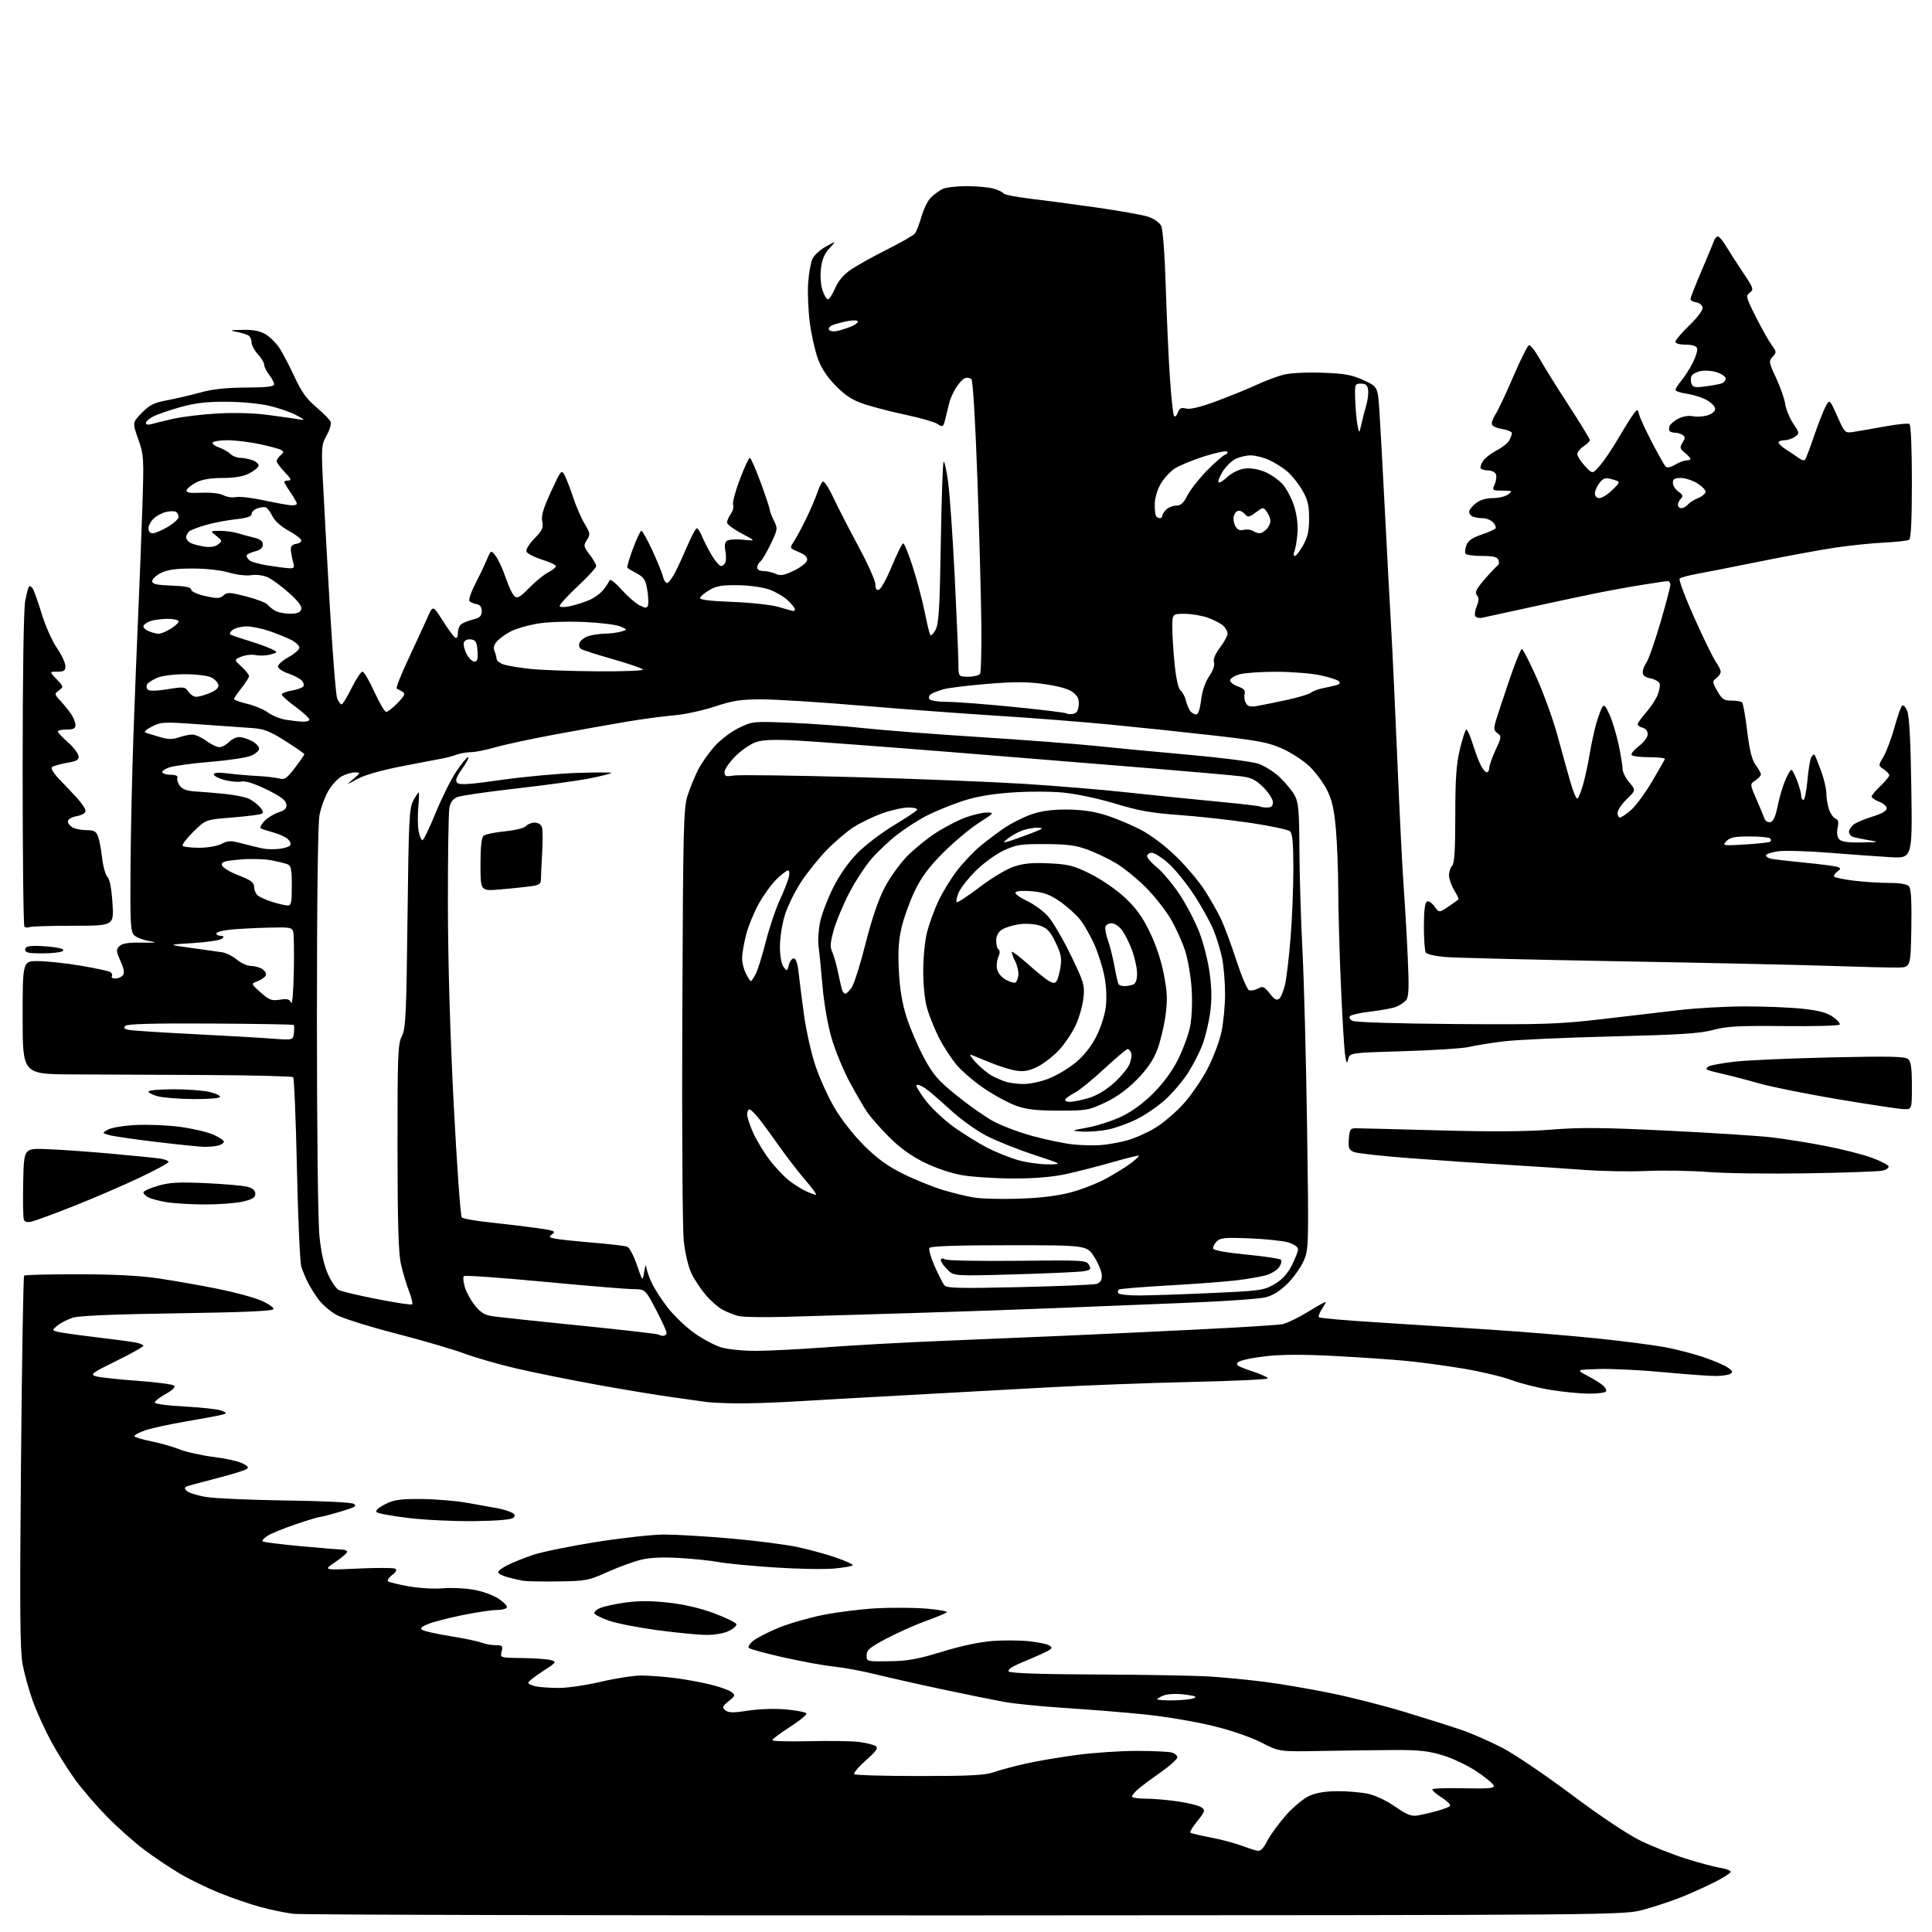 <?xml version="1.0" encoding="UTF-8" standalone="no"?>
<svg 
  version="1.1" 
  xmlns="http://www.w3.org/2000/svg" 
  xmlns:xlink="http://www.w3.org/1999/xlink" 
  xmlns:svg="http://www.w3.org/2000/svg"
  xmlns:rdf="http://www.w3.org/1999/02/22-rdf-syntax-ns#"
  xmlns:cc="http://creativecommons.org/ns#"
  xmlns:dc="http://purl.org/dc/elements/1.1/"
  viewBox="0 0 768 768"
  width="768"
  height="768"
>
<style>svg {background-color: white; }</style>"
<path stroke="none" fill="black" fill-rule="evenodd" d="M383.97,761.40C240.13,761.45 119.79,761.17 116.56,760.77C113.32,760.36 107.36,759.12 103.31,758.01C99.27,756.90 92.06,754.42 87.29,752.50C82.53,750.58 75.45,747.13 71.56,744.84C67.68,742.55 61.30,738.28 57.39,735.35C53.48,732.43 46.85,726.54 42.65,722.27C38.45,718.00 32.73,711.36 29.94,707.52C27.14,703.68 22.84,696.85 20.38,692.33C17.92,687.82 14.64,680.61 13.09,676.31C11.53,672.02 9.68,665.35 8.97,661.50C7.95,655.96 7.82,639.17 8.35,581.08C8.71,540.69 9.27,507.39 9.59,507.08C9.91,506.76 19.69,506.52 31.33,506.54C45.84,506.57 55.96,507.11 63.50,508.26C69.55,509.17 79.90,511.00 86.50,512.32C93.10,513.64 100.88,515.74 103.79,517.00C106.69,518.25 108.91,519.78 108.70,520.39C108.45,521.16 96.88,521.67 70.42,522.06C44.81,522.44 31.31,523.02 28.83,523.84C26.81,524.50 24.13,525.88 22.88,526.89C20.69,528.67 20.68,528.76 22.55,529.33C23.62,529.66 30.35,530.63 37.50,531.48C44.65,532.34 51.96,533.31 53.75,533.63C55.54,533.96 57.00,534.56 57.00,534.97C57.00,535.37 52.16,538.08 46.25,540.98C36.61,545.71 35.76,546.34 38.00,547.06C39.38,547.50 46.75,548.32 54.39,548.87C62.03,549.42 68.70,550.30 69.22,550.82C69.81,551.41 68.55,552.65 65.87,554.13C63.50,555.43 61.55,556.95 61.54,557.50C61.51,558.08 66.54,558.76 73.50,559.12C80.10,559.47 86.62,560.19 87.98,560.73C90.29,561.65 90.33,561.76 88.48,562.32C87.39,562.65 81.09,563.83 74.47,564.95C67.85,566.06 60.31,567.70 57.72,568.58C55.12,569.47 53.21,570.54 53.47,570.96C53.74,571.38 56.74,572.28 60.16,572.95C63.57,573.62 68.61,575.06 71.37,576.15C74.12,577.23 80.23,578.59 84.94,579.16C89.65,579.74 94.81,580.89 96.42,581.72C98.77,582.93 99.05,583.39 97.83,584.07C97.01,584.54 92.99,585.81 88.91,586.90C84.84,587.99 79.53,589.40 77.11,590.02C73.28,591.01 72.91,591.34 74.17,592.60C74.97,593.40 78.52,594.52 82.06,595.09C85.60,595.66 99.82,596.27 113.65,596.46C127.98,596.65 139.57,597.22 140.59,597.79C142.07,598.62 141.12,599.18 135.34,600.90C131.46,602.05 127.81,603.00 127.22,603.00C126.63,603.00 122.25,604.33 117.47,605.95C112.70,607.58 107.68,609.64 106.31,610.53C104.94,611.43 104.08,612.41 104.38,612.72C104.69,613.02 111.37,613.87 119.22,614.60C127.07,615.32 134.51,615.94 135.75,615.96C136.99,615.98 138.00,616.40 138.00,616.88C138.00,617.37 135.86,619.20 133.25,620.96C128.50,624.16 128.50,624.16 142.26,623.53C149.82,623.18 156.52,623.20 157.14,623.59C157.88,624.05 157.46,624.90 155.90,626.07C154.60,627.06 153.85,628.18 154.24,628.57C154.63,628.96 158.39,629.88 162.60,630.61C166.81,631.34 172.79,631.69 175.88,631.38C178.97,631.07 184.38,631.30 187.90,631.88C191.63,632.50 195.93,634.01 198.19,635.51C200.32,636.92 201.80,638.51 201.48,639.04C201.15,639.57 199.29,640.00 197.35,640.00C195.40,640.00 189.29,640.92 183.76,642.05C178.22,643.18 172.08,644.78 170.10,645.61C167.23,646.82 166.81,647.30 168.06,648.00C168.91,648.49 173.93,649.58 179.20,650.43C184.48,651.28 189.99,652.43 191.46,652.98C192.93,653.54 195.46,654.00 197.08,654.00C199.74,654.00 199.97,654.26 199.41,656.50C198.78,659.00 198.78,659.00 207.64,659.10C212.51,659.15 217.62,659.52 219.00,659.92C221.38,660.60 221.22,660.82 215.75,664.35C212.59,666.39 210.00,668.44 210.00,668.91C210.00,669.37 211.41,670.03 213.12,670.38C214.84,670.72 219.01,670.99 222.38,670.98C225.74,670.97 233.22,669.86 239.00,668.50C244.78,667.14 251.97,666.04 255.00,666.05C258.02,666.06 263.88,666.49 268.00,667.01C272.12,667.53 278.51,668.68 282.18,669.57C285.86,670.46 289.69,671.80 290.68,672.56C292.40,673.85 292.34,674.06 289.64,676.25C287.12,678.31 286.97,678.73 288.34,679.87C289.58,680.89 291.43,680.92 297.51,680.00C302.01,679.32 308.19,679.13 312.58,679.54C316.68,679.92 320.27,680.62 320.56,681.10C320.85,681.57 317.92,683.99 314.05,686.47C310.17,688.95 307.00,691.33 307.00,691.74C307.00,692.16 313.59,692.34 321.65,692.15C329.70,691.96 338.59,692.09 341.41,692.44C344.22,692.80 347.19,693.52 348.01,694.06C349.22,694.86 348.51,695.92 344.18,699.78C341.25,702.38 339.18,704.85 339.59,705.26C340.00,705.67 351.68,706.00 365.54,706.00C385.75,706.00 391.62,705.69 395.12,704.45C397.53,703.60 403.32,702.05 408.00,701.01C412.68,699.97 421.88,698.42 428.46,697.56C435.04,696.70 445.61,696.01 451.96,696.01C458.31,696.02 464.51,696.30 465.75,696.63C466.99,696.96 468.00,697.83 468.00,698.57C468.00,699.30 464.96,702.03 461.25,704.62C457.54,707.22 453.49,710.25 452.25,711.35C451.01,712.45 450.00,713.72 450.00,714.17C450.00,714.63 452.46,715.00 455.46,715.00C458.46,715.00 464.30,715.50 468.43,716.12C472.56,716.73 476.70,717.79 477.63,718.47C479.18,719.60 479.04,720.07 476.00,723.86C474.16,726.13 472.88,728.22 473.15,728.48C473.41,728.75 476.98,729.61 481.06,730.39C485.15,731.18 490.52,732.57 493.00,733.49C495.48,734.41 498.40,735.38 499.50,735.64C501.06,736.01 502.01,735.13 503.83,731.66C505.11,729.22 508.47,724.63 511.29,721.47C514.11,718.31 518.23,714.89 520.46,713.88C523.16,712.65 526.89,712.04 531.70,712.02C535.66,712.01 541.14,712.48 543.88,713.07C546.75,713.68 551.30,715.85 554.60,718.16C559.15,721.34 560.98,722.08 563.42,721.69C565.11,721.42 568.52,720.64 571.00,719.96C573.48,719.28 575.89,718.37 576.36,717.95C576.84,717.52 575.34,715.97 573.02,714.51C570.71,713.05 569.09,711.57 569.44,711.23C569.78,710.89 575.50,710.72 582.14,710.87C591.75,711.08 594.13,710.87 593.80,709.82C593.58,709.09 590.57,706.59 587.11,704.25C583.65,701.92 577.60,699.01 573.66,697.80C567.91,696.04 564.14,695.62 554.50,695.66C547.90,695.69 534.85,695.85 525.50,696.03C508.50,696.34 508.50,696.34 501.45,692.70C497.22,690.52 489.43,687.85 481.95,686.03C475.10,684.35 462.98,682.32 455.00,681.51C447.02,680.70 432.87,679.55 423.55,678.96C414.23,678.37 403.21,677.27 399.05,676.51C394.90,675.75 383.85,673.51 374.50,671.52C365.15,669.53 353.23,666.84 348.00,665.55C342.77,664.25 335.36,662.88 331.53,662.49C327.69,662.11 318.69,660.47 311.54,658.86C304.38,657.24 298.15,655.55 297.69,655.09C297.23,654.63 298.03,653.33 299.46,652.21C300.90,651.08 305.33,648.80 309.31,647.14C313.29,645.49 321.20,643.18 326.89,642.02C332.58,640.86 342.25,639.65 348.37,639.32C354.49,638.99 363.48,639.05 368.35,639.46C373.22,639.86 376.82,640.53 376.35,640.94C375.88,641.34 372.12,642.89 368.00,644.38C363.88,645.87 356.90,648.98 352.50,651.29C345.76,654.84 344.50,655.89 344.50,658.00C344.50,660.49 344.53,660.50 353.55,660.37C360.90,660.27 364.85,659.55 374.55,656.57C381.94,654.30 389.58,652.68 394.57,652.31C399.01,651.99 405.55,652.04 409.10,652.42C412.66,652.80 416.22,653.54 417.03,654.06C418.32,654.88 418.31,655.12 417.00,656.00C416.18,656.55 412.01,658.44 407.75,660.20C402.32,662.43 400.31,663.71 401.05,664.45C401.74,665.14 413.88,665.55 436.30,665.64C455.11,665.71 475.23,666.08 481.00,666.45C486.77,666.82 496.68,667.79 503.00,668.60C509.32,669.42 520.99,671.41 528.92,673.03C536.86,674.64 550.13,678.02 558.42,680.54C566.72,683.05 576.88,686.27 581.00,687.69C585.12,689.10 592.41,692.30 597.19,694.78C601.97,697.26 614.36,705.64 624.72,713.40C636.02,721.86 646.94,729.16 652.03,731.65C656.69,733.93 664.77,737.14 670.00,738.79C675.23,740.44 681.41,742.10 683.75,742.48C686.09,742.86 688.00,743.58 688.00,744.08C688.00,744.57 684.96,746.49 681.25,748.35C677.54,750.20 671.57,752.88 667.98,754.30C664.39,755.72 657.87,757.87 653.48,759.09C645.50,761.29 645.50,761.29 383.97,761.40zM466.25,675.93C469.69,675.89 473.40,675.51 474.50,675.08C476.00,674.49 475.10,674.12 470.94,673.60C467.73,673.20 464.24,673.34 462.69,673.93C461.21,674.49 460.00,675.19 460.00,675.48C460.00,675.76 462.81,675.97 466.25,675.93zM280.35,649.90C277.13,649.85 268.43,648.98 261.00,647.98C253.57,646.97 245.05,645.29 242.06,644.25C239.07,643.20 236.46,641.88 236.27,641.31C236.08,640.74 237.18,639.77 238.71,639.15C240.25,638.53 244.78,637.56 248.78,637.01C253.81,636.31 259.07,636.33 265.78,637.08C272.02,637.78 278.50,639.29 283.92,641.33C288.56,643.07 292.52,645.00 292.72,645.62C292.92,646.23 291.53,647.47 289.64,648.37C287.57,649.35 283.87,649.96 280.35,649.90zM222.00,628.64C215.68,628.73 209.38,628.62 208.00,628.39C206.62,628.16 203.81,627.51 201.75,626.95C199.69,626.38 198.00,625.50 198.00,624.98C198.00,624.46 199.69,623.19 201.75,622.16C203.81,621.12 208.33,619.31 211.78,618.13C215.23,616.95 226.48,614.64 236.78,613.00C247.08,611.36 259.32,610.01 264.00,610.00C268.68,610.00 280.60,610.70 290.50,611.57C300.40,612.44 312.32,613.97 317.00,614.97C321.68,615.97 328.54,617.85 332.25,619.14C335.96,620.43 339.00,621.79 339.00,622.16C339.00,622.53 335.74,623.13 331.75,623.51C327.76,623.88 317.01,623.69 307.86,623.09C298.71,622.48 288.81,621.53 285.86,620.97C282.91,620.41 275.97,619.68 270.42,619.34C263.64,618.92 258.57,619.14 254.92,620.00C251.94,620.71 245.90,622.91 241.50,624.89C233.93,628.28 232.88,628.49 222.00,628.64zM188.71,604.67C180.90,604.78 169.13,604.23 162.56,603.45C156.00,602.67 150.21,601.61 149.70,601.10C149.12,600.52 150.38,599.34 153.01,598.00C156.57,596.18 158.90,595.84 167.38,595.88C172.95,595.91 181.32,596.61 186.00,597.44C190.68,598.26 196.07,599.24 198.00,599.61C199.93,599.98 202.34,600.71 203.36,601.23C204.75,601.95 204.93,602.47 204.07,603.33C203.34,604.06 197.80,604.55 188.71,604.67zM292.50,557.86C287.55,557.79 282.38,557.55 281.00,557.33C279.62,557.12 273.55,556.27 267.50,555.44C261.45,554.62 247.72,552.35 237.00,550.40C226.28,548.45 211.88,545.54 205.00,543.93C198.12,542.32 188.89,539.66 184.48,538.01C180.07,536.37 167.74,532.77 157.09,530.02C146.28,527.23 135.86,523.93 133.51,522.56C131.20,521.21 128.18,518.61 126.80,516.80C125.43,514.98 123.50,511.95 122.52,510.06C121.55,508.17 120.31,505.24 119.78,503.56C119.25,501.88 118.46,484.40 118.04,464.71C117.61,445.03 116.94,428.61 116.55,428.21C116.15,427.82 100.68,427.43 82.17,427.34C63.65,427.25 39.61,427.14 28.75,427.09C9.00,427.00 9.00,427.00 9.00,404.50C9.00,382.00 9.00,382.00 15.25,382.05C18.69,382.08 26.26,382.90 32.07,383.88C37.88,384.86 43.18,385.99 43.84,386.40C44.49,386.81 44.77,387.56 44.46,388.07C44.14,388.58 44.75,389.00 45.82,389.00C46.88,389.00 48.23,388.42 48.82,387.72C49.58,386.80 49.33,385.22 47.91,382.04C46.14,378.10 46.10,377.48 47.45,376.12C48.56,375.02 50.97,374.63 56.24,374.70C62.30,374.78 62.79,374.68 59.21,374.08C56.86,373.68 54.20,372.63 53.31,371.74C51.89,370.32 51.71,366.96 51.88,344.81C51.98,330.89 52.51,307.12 53.05,292.00C53.59,276.88 54.45,255.05 54.97,243.50C55.48,231.95 56.21,213.19 56.58,201.81C57.24,181.82 57.18,180.89 54.94,174.54C52.62,167.97 52.62,167.97 56.38,164.12C59.48,160.95 61.23,160.07 66.32,159.13C69.72,158.51 75.65,157.12 79.50,156.06C84.42,154.69 89.84,154.10 97.75,154.06C106.07,154.02 108.99,153.67 108.98,152.75C108.97,152.06 108.08,150.38 107.00,149.00C105.92,147.62 105.03,145.82 105.02,144.99C105.01,144.16 103.88,142.27 102.50,140.78C101.13,139.30 100.00,137.19 100.00,136.10C100.00,135.01 99.45,133.78 98.78,133.37C98.12,132.95 95.98,132.30 94.03,131.92C91.02,131.33 91.38,131.21 96.50,131.12C100.85,131.04 103.39,131.55 105.71,132.97C107.48,134.05 110.00,136.63 111.32,138.71C112.63,140.80 115.28,145.90 117.20,150.06C119.83,155.76 121.95,158.68 125.78,161.91C128.57,164.27 131.12,166.87 131.44,167.70C131.76,168.53 131.04,170.93 129.85,173.05C127.83,176.65 127.73,177.78 128.31,190.20C128.66,197.52 129.87,219.60 131.00,239.27C132.14,258.94 133.49,276.15 134.01,277.52C134.53,278.88 135.32,280.00 135.76,280.00C136.21,280.00 138.01,277.08 139.78,273.50C141.54,269.93 143.47,267.00 144.08,267.00C144.68,267.00 146.80,270.60 148.80,275.00C150.80,279.40 152.93,283.00 153.52,283.00C154.12,283.00 156.15,281.41 158.04,279.46C160.89,276.52 161.22,275.75 159.99,274.97C159.17,274.46 158.14,273.91 157.71,273.75C157.27,273.60 159.35,268.30 162.32,261.99C165.29,255.67 168.70,248.26 169.90,245.53C172.08,240.56 172.08,240.56 175.94,246.66C178.06,250.01 180.29,253.06 180.90,253.44C181.59,253.86 182.00,253.20 182.00,251.68C182.00,250.34 182.56,248.78 183.25,248.21C183.94,247.64 186.07,246.77 188.00,246.28C190.79,245.56 191.50,244.88 191.50,242.95C191.50,241.31 190.85,240.41 189.50,240.17C188.40,239.97 187.12,239.45 186.65,239.01C186.19,238.57 187.16,235.57 188.82,232.35C190.47,229.13 192.58,224.72 193.50,222.54C195.17,218.57 195.17,218.57 197.06,221.04C198.10,222.39 199.89,226.28 201.03,229.67C202.18,233.07 203.75,236.38 204.54,237.03C205.70,237.99 206.80,237.36 210.36,233.70C212.77,231.21 216.16,228.45 217.87,227.56C219.59,226.68 221.00,225.55 221.00,225.07C221.00,224.58 218.48,223.39 215.40,222.43C212.33,221.46 209.57,220.03 209.27,219.26C208.97,218.47 210.36,216.19 212.47,214.03C215.61,210.81 216.10,209.75 215.56,207.29C215.08,205.08 215.92,202.20 219.04,195.43C223.06,186.73 223.19,186.56 224.48,189.00C225.20,190.38 226.72,194.32 227.85,197.76C228.97,201.20 231.01,205.88 232.37,208.16C234.66,212.01 234.73,212.48 233.30,214.66C231.87,216.85 231.94,217.24 234.38,220.44C235.82,222.32 237.00,224.39 237.00,225.03C237.00,225.67 233.63,229.34 229.50,233.19C225.38,237.04 222.22,240.55 222.50,240.99C222.77,241.43 224.68,241.41 226.76,240.94C228.83,240.48 232.16,239.41 234.17,238.57C236.17,237.74 238.73,235.89 239.84,234.47C240.96,233.06 242.06,231.36 242.29,230.70C242.53,230.03 244.58,231.59 246.97,234.28C249.31,236.91 252.54,239.74 254.13,240.57C256.57,241.83 257.12,241.85 257.57,240.69C257.86,239.93 257.74,237.15 257.30,234.52C256.62,230.49 255.96,229.45 253.16,227.95C251.32,226.96 249.62,225.96 249.38,225.72C249.14,225.47 250.13,222.06 251.59,218.14C253.04,214.21 254.56,211.00 254.96,211.00C255.36,211.00 257.31,214.49 259.29,218.75C261.27,223.01 263.20,227.76 263.57,229.29C263.94,230.83 264.73,231.92 265.32,231.73C265.92,231.53 267.33,229.58 268.46,227.39C269.58,225.21 271.79,220.40 273.36,216.71C274.93,213.02 276.56,210.00 276.99,210.00C277.41,210.00 278.35,211.46 279.08,213.25C279.81,215.04 281.55,218.41 282.94,220.75C284.34,223.09 286.00,225.00 286.64,225.00C287.27,225.00 288.05,224.32 288.37,223.49C288.68,222.66 288.67,220.59 288.33,218.89C287.91,216.78 288.15,215.52 289.10,214.91C289.87,214.43 292.75,214.27 295.50,214.56C300.50,215.08 300.50,215.08 294.75,212.02C291.59,210.34 289.00,208.40 289.00,207.71C289.00,207.01 289.67,205.48 290.50,204.30C291.32,203.13 291.74,201.48 291.42,200.65C291.10,199.81 292.30,195.28 294.09,190.57C295.88,185.85 297.67,182.00 298.06,182.00C298.46,182.00 300.40,186.42 302.39,191.83C304.38,197.24 306.00,202.12 306.00,202.68C306.00,203.24 306.73,205.16 307.63,206.96C309.21,210.12 309.17,210.42 306.42,216.16C304.86,219.43 303.00,222.58 302.29,223.17C301.58,223.76 301.00,224.86 301.00,225.62C301.00,226.42 302.04,227.00 303.45,227.00C304.80,227.00 306.98,227.49 308.30,228.09C310.25,228.98 311.61,228.74 315.60,226.84C318.29,225.55 320.65,223.70 320.83,222.73C321.06,221.49 320.05,220.50 317.49,219.43C313.83,217.90 313.83,217.90 315.61,215.20C316.59,213.72 318.81,209.57 320.55,206.00C322.28,202.43 324.25,197.82 324.92,195.76C325.60,193.71 326.57,191.76 327.09,191.44C327.61,191.12 329.47,193.93 331.21,197.68C332.96,201.43 337.45,210.17 341.19,217.11C344.94,224.05 348.00,230.89 348.00,232.33C348.00,234.19 348.41,234.78 349.45,234.38C350.24,234.08 352.56,229.82 354.59,224.91C356.62,220.01 358.63,216.00 359.06,216.00C359.49,216.00 361.18,220.16 362.81,225.25C364.45,230.34 366.57,238.32 367.52,243.00C368.46,247.68 369.48,251.90 369.77,252.39C370.06,252.88 371.01,251.98 371.88,250.39C373.19,247.99 373.55,242.13 373.98,215.83C374.27,198.41 374.77,183.90 375.10,183.57C375.42,183.24 376.22,186.76 376.87,191.40C377.52,196.03 378.71,213.02 379.51,229.16C380.31,245.30 380.97,260.86 380.98,263.75C381.00,269.00 381.00,269.00 384.94,269.00C387.11,269.00 389.20,268.48 389.59,267.85C389.98,267.22 390.21,258.11 390.09,247.60C389.98,237.10 389.27,211.24 388.52,190.13C387.72,167.37 386.75,151.35 386.15,150.75C385.59,150.19 384.43,150.00 383.57,150.33C382.71,150.66 381.10,152.41 379.98,154.22C378.87,156.02 377.70,158.62 377.38,160.00C377.06,161.38 376.38,164.19 375.86,166.25C374.96,169.83 374.83,169.93 372.71,168.55C371.50,167.76 366.00,166.16 360.50,165.00C355.00,163.84 347.59,161.94 344.03,160.79C339.03,159.17 336.40,157.53 332.43,153.56C329.00,150.14 326.61,146.58 325.20,142.82C324.05,139.72 322.57,133.24 321.93,128.41C321.29,123.57 320.98,116.44 321.25,112.56C321.52,108.68 322.29,104.32 322.97,102.88C323.65,101.43 326.07,99.23 328.35,97.98C332.50,95.70 332.50,95.70 329.72,98.68C327.75,100.80 326.77,103.12 326.35,106.70C326.00,109.61 326.26,113.25 326.95,115.36C327.61,117.36 328.59,119.00 329.11,119.00C329.64,119.00 330.92,117.02 331.96,114.60C333.20,111.70 335.32,109.19 338.17,107.23C340.55,105.60 347.02,101.99 352.55,99.22C358.08,96.45 363.09,93.58 363.68,92.84C364.27,92.10 365.47,89.00 366.35,85.95C367.22,82.90 368.96,79.47 370.22,78.33C371.47,77.19 373.48,75.74 374.68,75.12C375.89,74.51 380.16,74.00 384.19,74.00C388.22,74.00 393.05,74.44 394.94,74.98C396.82,75.52 398.62,76.38 398.93,76.89C399.24,77.39 404.00,78.33 409.50,78.98C415.00,79.62 426.93,81.21 436.00,82.51C445.07,83.80 454.29,85.45 456.47,86.18C458.73,86.93 460.94,88.49 461.59,89.80C462.27,91.16 463.01,101.08 463.42,114.30C463.81,126.51 464.54,142.74 465.07,150.36C465.59,157.98 466.31,164.69 466.67,165.28C467.05,165.89 467.69,165.38 468.17,164.06C468.84,162.25 469.52,161.91 471.50,162.41C473.15,162.82 477.29,161.81 483.75,159.40C489.11,157.40 496.24,154.49 499.59,152.94C502.94,151.38 507.77,149.58 510.31,148.94C513.02,148.26 519.43,147.94 525.72,148.17C534.69,148.50 537.44,149.00 542.10,151.16C547.70,153.75 547.70,153.75 548.35,163.63C548.71,169.06 549.68,186.78 550.51,203.00C551.34,219.22 552.46,240.15 553.00,249.50C553.54,258.85 554.66,282.93 555.50,303.00C556.34,323.07 557.45,345.35 557.98,352.50C558.50,359.65 559.24,372.35 559.61,380.72C560.15,392.84 560.02,396.27 558.94,397.57C558.19,398.47 556.44,399.66 555.04,400.21C553.64,400.76 549.16,401.60 545.08,402.08C541.00,402.55 537.24,403.36 536.72,403.88C536.14,404.46 536.49,405.19 537.64,405.80C538.74,406.38 555.44,406.90 578.50,407.07C613.38,407.32 619.51,407.12 636.50,405.16C646.95,403.95 660.90,402.32 667.50,401.53C674.10,400.74 685.80,400.08 693.50,400.06C701.20,400.05 711.49,400.46 716.37,400.97C722.85,401.65 726.12,402.51 728.54,404.17C730.36,405.42 731.61,406.81 731.33,407.28C731.04,407.74 721.06,408.02 709.15,407.89C691.12,407.70 686.41,407.96 681.00,409.42C675.77,410.83 667.86,411.34 640.50,412.01C621.80,412.47 602.45,413.35 597.50,413.98C592.55,414.60 586.48,415.59 584.00,416.17C581.52,416.75 569.84,417.51 558.04,417.86C536.59,418.50 536.59,418.50 535.94,421.00C535.40,423.12 535.20,422.81 534.66,419.00C534.30,416.52 533.56,403.97 533.01,391.10C532.45,378.22 531.98,361.35 531.97,353.60C531.95,345.84 531.52,334.91 531.01,329.31C530.32,321.62 529.46,317.87 527.51,314.03C526.09,311.22 523.03,307.08 520.72,304.81C518.40,302.54 513.58,299.36 510.02,297.73C504.42,295.17 500.67,294.44 482.52,292.37C470.96,291.05 452.27,289.09 441.00,288.00C429.73,286.91 409.48,285.33 396.00,284.49C382.52,283.64 358.24,281.84 342.02,280.47C325.81,279.11 308.10,278.00 302.67,278.00C294.48,278.00 291.32,278.49 284.15,280.86C279.39,282.44 272.12,284.01 268.00,284.35C263.88,284.69 255.32,285.84 249.00,286.90C242.68,287.96 229.85,290.25 220.50,291.99C211.15,293.72 200.53,296.01 196.89,297.07C193.26,298.13 188.90,299.00 187.21,299.00C185.51,299.00 182.95,299.45 181.51,299.99C180.07,300.54 177.46,301.24 175.70,301.55C173.94,301.86 166.65,303.25 159.50,304.65C151.40,306.23 144.80,308.13 142.00,309.69C137.50,312.20 137.50,312.20 140.50,309.63C143.40,307.16 143.42,307.07 141.20,307.04C139.94,307.02 137.59,307.68 135.99,308.51C134.39,309.33 131.94,311.96 130.55,314.33C129.15,316.71 127.56,321.07 127.00,324.02C126.36,327.36 125.98,358.06 125.98,405.54C125.98,450.22 126.40,485.76 127.00,491.53C127.67,498.00 128.84,503.16 130.42,506.60C131.73,509.48 133.64,512.27 134.66,512.80C135.67,513.34 142.53,514.96 149.89,516.41C157.26,517.87 163.53,518.80 163.84,518.49C164.15,518.18 163.58,515.81 162.57,513.21C161.55,510.62 160.12,505.80 159.38,502.50C158.38,498.03 158.04,486.16 158.02,455.90C158.00,419.31 158.17,414.97 159.74,411.90C161.28,408.88 161.53,403.68 161.99,365.00C162.45,325.82 162.68,321.18 164.28,318.25C165.25,316.46 166.22,315.00 166.43,315.00C166.64,315.00 166.57,317.66 166.28,320.90C165.98,324.15 166.04,328.42 166.42,330.40C166.79,332.38 167.46,334.00 167.92,334.00C168.38,334.00 170.72,329.17 173.12,323.26C175.53,317.36 179.22,309.93 181.33,306.76C183.44,303.59 185.57,301.00 186.06,301.00C186.56,301.00 185.53,303.03 183.78,305.50C181.34,308.97 180.88,310.28 181.79,311.19C182.70,312.10 186.72,311.84 199.24,310.04C208.18,308.76 221.80,307.50 229.50,307.24C237.20,306.98 243.28,306.99 243.00,307.28C242.72,307.56 238.89,308.52 234.48,309.41C230.08,310.31 217.03,312.10 205.48,313.41C193.94,314.72 183.33,316.25 181.89,316.81C180.10,317.52 179.08,318.85 178.64,321.05C178.29,322.81 178.02,340.28 178.05,359.87C178.09,382.67 178.92,411.27 180.37,439.27C181.62,463.35 183.06,483.45 183.57,483.95C184.08,484.45 189.22,485.36 195.00,485.96C200.78,486.57 209.06,487.56 213.42,488.17C220.20,489.12 221.09,489.46 219.61,490.55C218.04,491.69 218.14,491.87 220.69,492.39C222.23,492.70 228.97,493.42 235.65,493.97C242.33,494.53 248.49,495.25 249.34,495.58C250.20,495.91 251.92,499.17 253.18,502.84C255.46,509.50 255.46,509.50 256.09,505.50C256.43,503.30 256.79,502.40 256.88,503.50C256.97,504.60 257.92,507.44 259.00,509.80C260.07,512.17 263.02,516.74 265.55,519.96C268.08,523.18 272.85,527.71 276.16,530.03C279.47,532.35 284.23,534.87 286.74,535.62C289.26,536.38 295.41,537.00 300.41,536.99C305.41,536.99 318.05,536.34 328.50,535.56C338.95,534.77 359.43,533.64 374.00,533.05C388.57,532.45 411.07,531.50 424.00,530.94C436.93,530.38 460.77,529.26 477.00,528.45C493.23,527.65 507.95,526.72 509.72,526.39C511.49,526.06 516.10,523.84 519.97,521.45C523.83,519.07 527.00,517.33 527.00,517.59C527.00,517.86 526.26,519.19 525.36,520.57C524.47,521.94 523.99,523.33 524.32,523.65C524.64,523.98 534.49,524.85 546.20,525.58C557.92,526.32 578.52,527.64 592.00,528.52C605.48,529.40 624.93,531.00 635.24,532.08C645.54,533.16 657.60,534.72 662.03,535.56C666.46,536.40 673.24,538.16 677.09,539.46C680.95,540.77 685.26,542.60 686.68,543.53C688.71,544.86 688.97,545.41 687.88,546.09C687.12,546.58 684.48,546.98 682.01,546.98C679.55,546.99 670.10,546.30 661.01,545.45C651.93,544.60 640.45,544.04 635.50,544.20C626.50,544.50 626.50,544.50 631.00,546.87C633.48,548.17 636.28,549.92 637.23,550.75C638.18,551.58 638.71,552.66 638.42,553.13C638.12,553.61 635.10,554.00 631.69,554.00C628.29,553.99 621.42,553.33 616.44,552.52C611.46,551.71 604.47,549.96 600.91,548.62C597.36,547.28 588.84,545.25 581.98,544.09C575.11,542.94 565.00,541.56 559.50,541.02C554.00,540.47 541.17,539.59 531.00,539.05C518.18,538.36 509.58,538.39 503.00,539.14C497.77,539.73 492.89,540.79 492.15,541.49C491.04,542.54 491.97,543.16 497.40,544.97C501.03,546.17 504.00,547.50 504.00,547.92C504.00,548.34 490.16,548.99 473.25,549.36C456.34,549.74 430.80,550.71 416.50,551.51C402.20,552.32 377.68,553.67 362.00,554.51C346.32,555.36 326.30,556.49 317.50,557.02C308.70,557.56 297.45,557.94 292.50,557.86zM263.67,531.00C264.40,531.00 264.98,530.44 264.95,529.75C264.92,529.06 263.01,524.90 260.70,520.50C256.50,512.50 256.50,512.50 251.50,512.44C248.75,512.41 232.68,511.08 215.80,509.48C198.91,507.88 184.77,506.89 184.39,507.28C184.00,507.67 184.19,509.68 184.81,511.74C185.43,513.81 187.29,517.13 188.93,519.12C191.37,522.06 192.82,522.85 196.71,523.36C199.35,523.71 214.97,525.35 231.44,527.02C247.90,528.68 261.59,530.26 261.85,530.52C262.12,530.78 262.93,531.00 263.67,531.00zM312.50,523.46C303.70,523.72 295.15,523.57 293.50,523.13C291.85,522.69 289.08,521.60 287.35,520.69C285.62,519.79 282.58,517.16 280.61,514.85C278.63,512.54 276.05,508.67 274.88,506.25C273.66,503.74 272.35,498.23 271.82,493.40C271.30,488.61 271.04,449.46 271.23,403.22C271.55,327.36 271.71,321.11 273.40,316.00C274.40,312.98 276.25,308.48 277.51,306.00C278.76,303.52 281.65,299.39 283.93,296.81C286.26,294.17 290.49,290.93 293.60,289.41C299.08,286.73 299.26,286.71 314.31,287.32C322.67,287.65 335.71,288.61 343.30,289.44C350.89,290.27 371.59,291.87 389.30,292.99C407.01,294.12 427.80,295.70 435.50,296.51C443.20,297.33 459.85,298.91 472.50,300.03C485.15,301.15 497.56,302.73 500.07,303.55C502.58,304.37 506.52,306.84 508.81,309.05C511.10,311.25 513.76,314.50 514.71,316.27C516.17,318.98 516.47,322.40 516.53,337.50C516.57,347.40 517.12,365.62 517.75,378.00C518.39,390.38 519.21,422.12 519.59,448.54C520.27,495.64 520.24,496.67 518.22,501.24C517.09,503.80 514.20,507.86 511.80,510.26C508.82,513.23 506.01,514.97 502.97,515.73C500.51,516.35 485.90,517.34 470.50,517.94C455.10,518.54 432.15,519.47 419.50,519.99C406.85,520.52 381.20,521.41 362.50,521.97C343.80,522.54 321.30,523.21 312.50,523.46zM452.81,514.97C457.04,514.96 469.88,514.53 481.35,514.01C501.10,513.12 502.44,512.93 506.61,510.49C509.71,508.67 511.75,506.45 513.51,502.99C514.88,500.28 516.00,497.40 516.00,496.58C516.00,495.74 514.37,494.58 512.25,493.92C510.19,493.27 503.29,492.53 496.92,492.27C486.91,491.86 485.11,492.03 483.63,493.52C482.68,494.46 482.08,495.74 482.29,496.37C482.51,497.04 487.84,497.99 495.50,498.72C502.57,499.40 508.71,500.31 509.16,500.76C509.61,501.21 509.29,502.56 508.45,503.76C507.61,504.96 505.18,506.41 503.04,506.99C500.90,507.57 495.63,508.46 491.32,508.98C487.02,509.49 475.00,510.40 464.61,510.98C454.23,511.57 445.33,512.30 444.85,512.59C444.36,512.89 444.23,513.56 444.54,514.07C444.86,514.58 448.58,514.99 452.81,514.97zM405.00,511.66C420.68,511.30 434.51,510.73 435.75,510.39C437.37,509.94 438.00,509.02 438.00,507.08C438.00,505.60 436.66,502.28 435.02,499.70C432.04,495.00 432.04,495.00 401.08,495.00C380.12,495.00 369.90,495.35 369.46,496.07C369.09,496.66 370.02,499.93 371.53,503.32C373.04,506.72 374.77,510.13 375.38,510.90C376.32,512.08 381.16,512.20 405.00,511.66zM403.34,506.58C379.17,507.27 379.17,507.27 376.59,504.68C375.16,503.26 374.00,501.57 374.00,500.94C374.00,500.18 374.60,500.08 375.75,500.64C376.71,501.11 389.73,501.36 404.68,501.19C430.78,500.90 431.91,500.97 432.91,502.84C433.83,504.55 433.56,504.85 430.73,505.34C428.95,505.65 416.63,506.20 403.34,506.58zM12.76,485.55C10.85,486.01 9.85,485.78 9.48,484.81C9.18,484.03 9.07,477.35 9.22,469.95C9.50,456.50 9.50,456.50 18.00,456.77C22.68,456.91 34.15,457.71 43.50,458.54C52.85,459.38 61.96,460.29 63.75,460.57C65.54,460.86 67.00,461.45 67.00,461.90C67.00,462.34 61.71,465.20 55.25,468.25C48.79,471.30 37.20,476.30 29.50,479.35C21.80,482.40 14.27,485.19 12.76,485.55zM81.50,478.79C76.00,478.78 69.11,478.37 66.18,477.88C63.26,477.39 59.99,476.53 58.93,475.96C57.87,475.39 57.00,474.51 57.00,473.99C57.00,473.48 59.59,472.30 62.75,471.38C67.43,470.02 70.99,469.83 82.00,470.33C89.42,470.67 96.85,471.33 98.50,471.80C100.50,472.36 101.50,473.29 101.50,474.56C101.50,476.05 100.36,476.75 96.50,477.65C93.75,478.29 87.00,478.80 81.50,478.79zM405.00,476.50C413.24,476.24 420.20,475.41 425.42,474.05C429.78,472.92 436.26,470.39 439.82,468.43C443.39,466.47 447.82,463.71 449.68,462.30C451.53,460.88 452.91,459.57 452.72,459.39C452.54,459.21 447.77,460.39 442.12,462.01C436.47,463.64 428.17,465.76 423.67,466.73C418.16,467.92 411.27,468.48 402.50,468.46C395.35,468.44 386.19,467.83 382.15,467.10C377.82,466.33 371.66,464.21 367.15,461.96C361.98,459.37 357.47,456.08 353.25,451.81C349.81,448.34 345.94,443.93 344.64,442.00C343.34,440.07 340.21,434.68 337.69,430.00C335.18,425.32 331.95,417.46 330.53,412.53C329.04,407.38 327.52,398.65 326.97,392.03C326.43,385.69 325.73,378.64 325.40,376.36C325.08,374.09 325.34,369.68 325.99,366.57C326.63,363.46 328.97,357.30 331.18,352.88C333.73,347.79 337.27,342.75 340.85,339.11C343.96,335.96 350.42,331.02 355.22,328.14C360.02,325.26 364.21,322.47 364.53,321.95C364.86,321.41 363.38,321.00 361.10,321.00C358.90,321.00 354.18,322.06 350.62,323.35C347.06,324.64 341.97,327.10 339.32,328.80C336.67,330.51 331.95,334.52 328.83,337.70C325.71,340.89 321.10,346.60 318.58,350.38C316.06,354.17 313.10,360.18 312.00,363.74C310.89,367.33 310.01,372.95 310.03,376.36C310.05,380.07 310.63,383.24 311.48,384.37C312.83,386.16 312.93,386.12 313.56,383.62C313.92,382.18 314.81,381.00 315.54,381.00C316.40,381.00 317.07,382.97 317.48,386.75C317.82,389.91 318.78,397.45 319.61,403.50C320.44,409.55 322.46,418.55 324.10,423.50C325.74,428.45 329.20,436.09 331.79,440.48C334.51,445.10 339.50,451.44 343.62,455.51C348.82,460.65 352.99,463.66 359.12,466.68C363.73,468.96 370.79,471.81 374.81,473.03C378.84,474.24 384.46,475.61 387.31,476.06C390.17,476.52 398.12,476.72 405.00,476.50zM324.35,474.96C324.82,474.98 322.97,472.41 320.25,469.25C317.53,466.09 312.92,460.12 310.00,456.00C307.09,451.88 303.39,446.81 301.77,444.75C300.15,442.69 298.42,441.00 297.92,441.00C297.41,441.00 297.00,441.89 297.00,442.97C297.00,444.06 298.06,447.32 299.36,450.22C300.65,453.12 303.58,457.98 305.87,461.00C308.15,464.02 311.70,467.79 313.76,469.36C315.82,470.93 318.85,472.83 320.50,473.57C322.15,474.31 323.88,474.94 324.35,474.96zM718.50,466.41C703.65,466.66 685.88,466.43 679.00,465.89C672.12,465.36 661.10,465.18 654.50,465.48C647.90,465.78 636.65,465.59 629.50,465.04C622.35,464.50 608.62,463.59 599.00,463.02C589.38,462.45 572.27,461.29 561.00,460.44C549.73,459.59 539.46,458.47 538.19,457.94C536.21,457.13 535.93,456.39 536.19,452.75C536.47,448.97 536.77,448.50 539.00,448.50C540.38,448.50 555.23,448.88 572.00,449.34C593.10,449.92 606.88,449.83 616.72,449.04C628.14,448.12 637.20,448.20 662.72,449.45C680.20,450.30 698.77,451.49 704.00,452.09C709.23,452.69 718.90,454.23 725.50,455.51C732.10,456.79 740.39,458.88 743.92,460.17C747.46,461.45 750.51,463.01 750.72,463.63C750.92,464.24 749.83,465.02 748.29,465.36C746.76,465.69 733.35,466.17 718.50,466.41zM416.50,462.85C422.50,462.84 422.50,462.84 410.69,458.94C404.20,456.80 395.68,453.37 391.77,451.31C387.86,449.25 381.41,444.56 377.45,440.89C373.48,437.21 369.04,433.42 367.59,432.47C366.13,431.51 364.66,431.00 364.33,431.34C363.99,431.67 365.68,434.49 368.08,437.60C370.48,440.71 375.61,445.49 379.47,448.22C383.34,450.95 389.20,454.57 392.50,456.27C395.80,457.97 401.20,460.14 404.50,461.11C407.80,462.07 413.20,462.85 416.50,462.85zM81.00,455.88C79.08,455.82 70.53,454.95 62.00,453.92C53.47,452.90 45.15,451.69 43.50,451.23C40.50,450.39 40.50,450.39 43.00,449.00C44.38,448.24 49.37,447.43 54.09,447.20C58.82,446.96 66.69,447.30 71.59,447.95C76.49,448.60 82.41,449.98 84.75,451.01C87.09,452.04 89.00,453.31 89.00,453.83C89.00,454.34 87.99,455.04 86.75,455.37C85.51,455.70 82.92,455.93 81.00,455.88zM437.50,455.20C440.25,455.00 444.98,454.16 448.00,453.33C451.02,452.50 456.07,450.26 459.21,448.36C462.35,446.46 467.39,442.18 470.41,438.84C473.42,435.51 477.74,429.23 480.00,424.88C482.26,420.54 484.75,413.95 485.54,410.24C486.32,406.54 486.97,399.87 486.98,395.43C486.99,391.00 486.51,384.70 485.91,381.43C485.30,378.17 483.68,372.80 482.31,369.50C480.93,366.20 477.37,359.82 474.38,355.32C471.40,350.82 466.89,345.31 464.34,343.07C461.80,340.83 458.88,339.00 457.86,339.00C456.84,339.00 456.00,339.60 456.00,340.33C456.00,341.07 457.76,343.08 459.91,344.81C462.06,346.54 466.07,351.31 468.82,355.42C471.56,359.52 475.15,366.40 476.80,370.69C478.44,374.99 480.29,382.37 480.91,387.10C481.70,393.11 481.73,397.84 481.03,402.78C480.48,406.67 479.11,412.31 477.98,415.32C476.86,418.33 474.23,423.43 472.15,426.65C470.06,429.87 466.01,434.61 463.13,437.20C460.26,439.78 455.21,443.24 451.92,444.88C448.63,446.53 443.51,448.38 440.53,448.99C437.56,449.61 432.96,449.98 430.31,449.81C425.50,449.50 425.50,449.50 432.50,448.18C436.35,447.45 442.37,445.49 445.88,443.81C449.91,441.89 454.56,438.48 458.48,434.56C462.44,430.60 465.98,425.76 468.27,421.19C470.24,417.25 472.39,411.43 473.05,408.26C473.75,404.88 474.03,398.78 473.72,393.50C473.44,388.55 472.27,381.57 471.13,378.00C469.99,374.43 467.35,368.63 465.28,365.13C463.20,361.63 458.73,356.01 455.35,352.63C451.97,349.26 446.76,345.03 443.78,343.24C440.80,341.44 435.69,338.99 432.43,337.78C427.69,336.03 424.29,335.57 415.50,335.54C405.66,335.50 403.91,335.78 398.89,338.13C395.81,339.58 390.83,343.21 387.83,346.21C384.84,349.21 381.79,353.10 381.06,354.86C380.33,356.62 379.98,358.32 380.29,358.62C380.60,358.93 384.68,356.26 389.35,352.70C394.15,349.03 400.11,345.46 403.04,344.49C406.90,343.20 410.46,342.87 417.02,343.19C424.71,343.55 426.78,344.08 433.41,347.36C437.65,349.45 443.67,353.58 447.01,356.67C451.48,360.81 454.04,364.32 456.99,370.37C459.48,375.46 461.60,381.79 462.65,387.31C464.03,394.53 464.15,397.52 463.29,403.81C462.71,408.04 461.24,414.12 460.02,417.33C458.48,421.38 456.03,424.96 452.00,429.08C448.13,433.03 443.90,436.10 439.35,438.26C432.86,441.33 431.89,441.50 421.00,441.50C412.38,441.50 408.17,441.04 404.18,439.65C401.25,438.63 395.55,435.58 391.50,432.87C387.46,430.17 382.37,425.83 380.20,423.23C378.04,420.63 374.90,415.80 373.24,412.50C371.58,409.20 369.50,404.06 368.61,401.07C367.62,397.72 367.00,391.95 367.00,386.03C367.00,380.63 367.67,373.81 368.54,370.46C369.38,367.18 371.39,361.68 373.00,358.23C374.60,354.78 377.94,349.33 380.42,346.10C382.90,342.88 387.08,338.47 389.71,336.30C392.35,334.12 396.67,330.87 399.33,329.07C401.99,327.27 406.71,324.89 409.83,323.79C413.84,322.37 417.99,321.79 424.00,321.81C429.87,321.83 434.66,322.51 439.50,324.02C443.35,325.22 449.60,327.82 453.39,329.80C457.53,331.96 463.17,336.21 467.52,340.45C471.50,344.33 476.61,350.38 478.88,353.91C481.15,357.43 484.09,362.61 485.41,365.41C486.73,368.21 489.46,375.59 491.49,381.82C493.52,388.04 495.78,393.36 496.51,393.64C497.24,393.92 498.84,393.62 500.06,392.97C502.03,391.92 502.56,392.14 504.74,394.93C506.62,397.33 507.52,397.82 508.51,396.99C509.23,396.39 510.29,393.79 510.87,391.20C511.44,388.62 512.41,380.33 513.02,372.80C513.63,365.26 514.13,352.93 514.13,345.40C514.13,335.36 513.78,331.38 512.82,330.48C512.09,329.80 504.98,328.28 497.00,327.10C489.02,325.92 476.31,324.52 468.73,323.98C457.75,323.20 452.61,322.28 443.28,319.45C436.55,317.42 427.73,315.54 422.51,315.05C417.41,314.57 408.31,314.57 401.74,315.07C393.70,315.66 387.60,316.75 382.27,318.54C378.00,319.97 371.84,322.49 368.58,324.14C365.33,325.79 360.08,329.13 356.92,331.57C353.75,334.00 349.09,338.36 346.56,341.25C344.03,344.14 339.97,350.34 337.54,355.03C335.11,359.73 332.35,366.37 331.40,369.79C330.07,374.55 329.93,376.54 330.76,378.26C331.36,379.49 332.38,382.98 333.02,386.00C333.65,389.02 334.39,392.29 334.65,393.25C334.92,394.21 335.54,395.00 336.04,395.00C336.54,395.00 337.71,393.84 338.64,392.42C339.57,391.00 342.04,383.12 344.12,374.91C346.60,365.14 349.21,357.50 351.67,352.81C353.74,348.87 357.73,343.29 360.54,340.41C363.35,337.54 368.47,333.36 371.93,331.13C375.38,328.89 380.65,326.15 383.64,325.03C386.63,323.91 390.52,323.00 392.28,323.00C395.36,323.00 395.24,323.16 388.99,327.18C385.42,329.49 379.06,334.82 374.85,339.05C369.23,344.69 366.26,348.69 363.64,354.14C361.68,358.22 359.33,364.69 358.43,368.53C357.20,373.71 356.92,378.19 357.32,386.00C357.69,393.35 358.63,398.90 360.43,404.50C361.84,408.90 364.93,416.08 367.28,420.45C370.91,427.19 372.83,429.44 380.03,435.27C384.69,439.06 391.22,443.68 394.54,445.54C397.86,447.41 405.06,450.14 410.54,451.61C416.02,453.09 423.20,454.58 426.50,454.92C429.80,455.27 434.75,455.39 437.50,455.20zM756.75,440.91C754.96,440.85 743.29,439.09 730.80,437.00C718.32,434.90 704.14,432.05 699.30,430.67C694.46,429.29 688.02,427.62 685.00,426.95C681.98,426.28 679.10,425.51 678.62,425.23C678.14,424.95 678.41,424.35 679.24,423.89C680.06,423.43 684.73,422.59 689.61,422.02C694.50,421.46 711.64,420.70 727.70,420.34C750.77,419.82 757.23,419.95 758.45,420.96C759.65,421.95 760.00,424.38 760.00,431.62C760.00,441.00 760.00,441.00 756.75,440.91zM425.26,438.00C426.57,438.00 429.92,437.32 432.72,436.49C435.93,435.54 439.64,433.33 442.77,430.52C445.50,428.06 448.30,424.70 448.98,423.04C449.67,421.39 449.97,419.35 449.65,418.52C449.32,417.68 448.70,417.00 448.25,417.00C447.80,417.00 443.62,420.53 438.97,424.85C434.31,429.16 429.07,433.43 427.31,434.34C425.56,435.25 423.85,436.44 423.50,436.99C423.15,437.56 423.92,438.00 425.26,438.00zM76.69,436.90C71.09,436.84 64.81,436.35 62.75,435.80C60.69,435.25 59.00,434.40 59.00,433.90C59.00,433.41 63.53,433.00 69.06,433.00C74.59,433.00 81.11,433.50 83.54,434.12C85.98,434.73 87.73,435.63 87.43,436.12C87.13,436.60 82.30,436.95 76.69,436.90zM406.71,430.91C409.03,430.96 413.46,430.05 416.56,428.89C419.65,427.73 424.51,424.89 427.34,422.58C430.70,419.84 433.60,416.25 435.67,412.26C437.49,408.73 439.15,403.68 439.56,400.36C440.01,396.75 439.80,392.12 439.01,388.04C438.31,384.44 436.48,378.71 434.96,375.31C433.43,371.90 430.90,367.50 429.34,365.53C427.78,363.55 424.19,360.34 421.37,358.38C417.35,355.60 414.95,354.71 410.26,354.29C406.83,353.98 404.02,354.16 403.67,354.72C403.34,355.25 405.34,356.75 408.10,358.05C410.87,359.34 414.68,362.11 416.56,364.20C418.45,366.29 422.52,373.23 425.62,379.62C430.88,390.47 431.22,391.61 430.70,396.63C430.39,399.59 429.03,404.45 427.66,407.43C426.30,410.41 423.30,414.89 421.01,417.38C418.71,419.86 414.82,422.88 412.36,424.07C408.97,425.71 406.90,426.08 403.86,425.59C401.65,425.24 397.06,423.80 393.67,422.40C390.28,420.99 386.82,419.58 386.00,419.27C385.18,418.96 386.07,420.38 388.00,422.44C389.93,424.49 392.85,426.88 394.49,427.74C396.14,428.60 398.61,429.65 399.99,430.07C401.37,430.48 404.40,430.87 406.71,430.91zM116.82,410.65C117.00,409.09 116.97,407.64 116.76,407.43C116.56,407.22 101.65,406.97 83.65,406.87C60.95,406.75 50.57,407.03 49.81,407.79C49.01,408.59 49.36,409.03 51.11,409.39C52.42,409.67 63.85,410.41 76.50,411.05C89.15,411.69 103.33,412.50 108.00,412.86C116.50,413.50 116.50,413.50 116.82,410.65zM116.79,386.50C116.95,378.80 116.85,371.60 116.58,370.50C116.13,368.65 115.37,368.52 106.29,368.76C100.91,368.90 94.14,369.27 91.25,369.58C88.36,369.89 86.00,370.56 86.00,371.07C86.00,371.58 86.77,372.00 87.70,372.00C88.96,372.00 89.11,372.29 88.28,373.12C87.66,373.74 82.51,374.53 76.83,374.88C66.50,375.52 66.50,375.52 76.00,376.81C81.22,377.53 86.78,378.31 88.35,378.55C89.92,378.79 92.54,380.12 94.18,381.49C95.81,382.87 98.38,384.00 99.89,384.00C101.39,384.00 103.45,384.61 104.46,385.35C105.54,386.13 105.99,387.20 105.56,387.91C105.14,388.58 103.66,389.56 102.27,390.09C99.73,391.05 99.73,391.05 103.61,394.51C107.00,397.53 107.98,397.90 111.25,397.40C114.28,396.93 115.14,397.18 115.75,398.66C116.16,399.67 116.63,394.20 116.79,386.50zM446.98,392.00C448.00,392.00 449.55,391.73 450.42,391.39C451.48,390.98 452.00,389.52 452.00,386.93C452.00,384.81 451.08,380.62 449.96,377.62C448.84,374.62 447.00,371.00 445.89,369.58C444.77,368.16 442.97,367.00 441.90,367.00C440.82,367.00 439.71,367.58 439.44,368.29C439.17,369.01 439.61,371.48 440.43,373.80C441.24,376.11 442.42,380.81 443.04,384.24C443.66,387.67 444.39,390.82 444.65,391.24C444.91,391.66 445.95,392.00 446.98,392.00zM403.50,390.63C404.05,390.47 404.64,389.17 404.81,387.74C404.98,386.31 404.38,383.71 403.49,381.97C402.59,380.24 402.04,378.62 402.28,378.39C402.51,378.15 405.47,380.43 408.85,383.44C412.23,386.46 415.95,389.44 417.12,390.07C418.79,390.96 419.44,390.91 420.10,389.85C420.56,389.11 421.23,386.58 421.59,384.24C422.10,380.81 421.71,378.94 419.57,374.56C417.42,370.17 416.23,368.90 413.33,367.94C411.28,367.27 407.80,367.03 405.19,367.39C402.68,367.73 399.59,368.70 398.31,369.53C396.77,370.54 396.00,372.02 396.00,373.96C396.00,375.57 396.43,377.15 396.96,377.48C397.57,377.85 397.52,378.96 396.84,380.46C396.24,381.78 396.03,384.00 396.39,385.40C396.74,386.80 398.26,388.62 399.76,389.43C401.27,390.25 402.95,390.79 403.50,390.63zM298.50,390.00C298.75,390.00 299.61,388.72 300.42,387.16C301.22,385.60 303.02,379.83 304.42,374.33C305.81,368.83 308.29,361.44 309.92,357.91C311.56,354.39 313.19,350.26 313.55,348.75C313.93,347.21 313.80,346.00 313.26,346.00C312.74,346.00 310.68,347.58 308.70,349.50C306.72,351.43 303.53,355.81 301.62,359.25C299.71,362.69 297.44,368.26 296.57,371.64C295.71,375.02 295.00,379.21 295.00,380.94C295.00,382.68 295.69,385.43 296.53,387.05C297.36,388.67 298.25,390.00 298.50,390.00zM754.50,384.61C751.75,384.66 739.60,384.37 727.50,383.96C715.40,383.55 677.60,382.72 643.50,382.12C609.40,381.51 578.35,380.75 574.51,380.43C570.66,380.10 567.18,379.31 566.77,378.67C566.36,378.02 566.02,373.36 566.02,368.31C566.01,362.44 566.42,358.86 567.15,358.41C567.81,358.00 569.10,358.80 570.19,360.29C572.08,362.88 572.08,362.88 575.77,360.38C577.79,359.01 579.60,357.74 579.78,357.56C579.96,357.37 579.19,355.71 578.06,353.86C576.93,352.01 576.01,349.35 576.00,347.95C576.00,346.55 576.56,344.84 577.25,344.15C578.16,343.24 578.50,337.82 578.50,324.20C578.50,309.46 578.89,303.86 580.35,297.75C581.37,293.49 582.52,290.00 582.92,290.00C583.31,290.00 584.44,292.59 585.44,295.75C586.43,298.91 587.87,302.74 588.64,304.25C589.42,305.76 590.49,307.00 591.03,307.00C591.56,307.00 592.00,306.21 592.01,305.25C592.02,304.29 593.15,301.08 594.52,298.12C596.88,293.06 596.92,292.67 595.28,291.46C593.77,290.36 593.69,289.68 594.68,286.34C595.31,284.23 597.70,276.99 600.00,270.25C602.29,263.51 604.52,258.00 604.96,258.00C605.39,258.00 608.07,263.20 610.90,269.56C613.73,275.92 617.42,286.16 619.10,292.31C620.77,298.47 623.07,306.75 624.21,310.72C625.35,314.70 626.63,317.73 627.07,317.46C627.51,317.18 628.53,314.61 629.34,311.73C630.15,308.85 631.33,303.35 631.96,299.50C632.60,295.65 633.77,290.25 634.57,287.50C635.37,284.75 636.45,281.84 636.96,281.03C637.67,279.91 638.36,280.68 639.95,284.38C641.09,287.03 642.69,292.42 643.51,296.35C644.33,300.28 645.00,304.48 645.00,305.67C645.00,306.87 646.19,309.26 647.65,310.99C650.30,314.14 650.30,314.14 646.65,317.68C644.64,319.63 643.00,322.08 643.00,323.11C643.00,324.15 643.43,325.00 643.97,325.00C644.50,325.00 646.50,323.63 648.41,321.95C650.32,320.27 654.05,315.20 656.69,310.70C659.34,306.19 661.65,302.16 661.83,301.75C662.02,301.34 659.23,301.00 655.64,301.00C652.05,301.00 648.87,300.60 648.57,300.11C648.27,299.62 649.59,298.02 651.51,296.56C653.49,295.05 655.00,293.01 655.00,291.86C655.00,290.65 654.18,289.60 653.00,289.29C651.90,289.00 651.00,288.37 651.00,287.89C651.00,287.40 652.49,285.32 654.32,283.25C656.15,281.19 658.22,278.05 658.93,276.27C659.65,274.49 659.99,272.42 659.70,271.66C659.41,270.90 657.78,270.01 656.09,269.67C654.01,269.25 653.00,268.46 653.00,267.25C653.00,266.26 653.69,264.46 654.54,263.25C655.38,262.05 657.85,254.96 660.04,247.50C662.22,240.05 664.00,233.28 664.00,232.47C664.00,231.66 663.55,231.00 662.99,231.00C662.43,231.00 657.77,231.68 652.62,232.51C647.47,233.33 638.82,234.92 633.38,236.04C627.95,237.15 616.30,239.64 607.50,241.57C598.70,243.50 590.52,245.28 589.31,245.54C588.11,245.80 586.83,245.53 586.46,244.94C586.10,244.36 586.36,242.56 587.03,240.94C587.95,238.71 587.96,237.66 587.08,236.60C586.17,235.49 586.79,234.21 590.10,230.35C592.40,227.68 594.73,225.21 595.29,224.85C595.84,224.49 596.01,223.48 595.68,222.60C595.21,221.38 593.64,221.00 589.09,221.00C585.81,221.00 582.86,220.59 582.55,220.08C582.24,219.58 582.41,218.05 582.93,216.69C583.60,214.91 585.31,213.73 588.92,212.52C591.70,211.60 594.21,210.47 594.50,210.00C594.78,209.54 594.31,208.45 593.44,207.58C592.57,206.71 590.80,206.00 589.51,206.00C588.22,206.00 586.45,205.73 585.58,205.39C584.71,205.06 584.00,204.19 584.00,203.47C584.00,202.74 585.19,201.21 586.63,200.07C588.34,198.73 590.74,198.00 593.44,198.00C595.74,198.00 598.49,197.34 599.56,196.53C601.37,195.17 601.21,195.06 597.27,195.03C593.16,195.00 593.07,194.93 594.15,192.56C594.76,191.22 594.99,189.42 594.66,188.56C594.33,187.70 592.95,187.00 591.59,187.00C590.23,187.00 588.89,186.62 588.60,186.16C588.32,185.70 588.77,184.35 589.61,183.15C590.45,181.95 592.89,180.08 595.03,178.98C597.18,177.89 599.40,176.12 599.97,175.06C600.53,174.00 601.00,172.69 601.00,172.15C601.00,171.62 599.20,170.87 597.00,170.50C594.49,170.08 593.00,169.29 593.00,168.38C593.00,167.58 593.75,165.78 594.67,164.38C595.59,162.97 598.69,156.37 601.55,149.70C604.41,143.04 607.21,137.43 607.77,137.24C608.34,137.05 610.27,139.51 612.07,142.70C613.87,145.89 619.09,154.26 623.67,161.30C628.25,168.34 632.00,174.48 632.00,174.94C632.00,175.39 630.88,176.51 629.50,177.41C628.12,178.31 627.00,179.70 627.00,180.51C627.00,181.31 628.36,183.44 630.02,185.23C633.03,188.50 633.03,188.50 636.06,185.00C637.73,183.07 641.06,178.12 643.46,174.00C645.87,169.88 648.54,165.60 649.40,164.50C650.95,162.53 650.98,162.53 651.65,165.00C652.03,166.38 654.33,171.32 656.77,176.00C659.21,180.68 661.61,184.93 662.11,185.46C662.69,186.07 664.08,185.79 665.91,184.71C667.51,183.77 669.53,183.00 670.40,183.00C671.28,183.00 672.00,182.73 672.00,182.41C672.00,182.09 670.99,180.99 669.75,179.98C667.75,178.34 667.65,177.89 668.84,175.93C669.97,174.09 669.97,173.59 668.84,172.88C668.10,172.41 666.79,172.02 665.92,172.02C665.05,172.01 664.06,171.73 663.74,171.40C663.41,171.07 663.39,170.16 663.69,169.37C663.99,168.57 665.57,167.24 667.19,166.40C668.88,165.53 671.30,165.12 672.82,165.44C674.30,165.75 676.85,165.63 678.50,165.18C680.15,164.73 681.64,163.65 681.80,162.79C681.97,161.89 680.70,160.38 678.80,159.23C676.99,158.13 673.36,156.93 670.75,156.56C668.14,156.18 666.00,155.49 666.00,155.02C666.00,154.54 667.06,152.88 668.36,151.33C669.66,149.77 671.72,146.54 672.93,144.15C674.15,141.76 674.90,139.17 674.60,138.40C674.26,137.52 672.57,137.00 670.03,137.00C667.66,137.00 666.00,136.53 666.00,135.85C666.00,135.22 668.50,132.27 671.57,129.31C674.92,126.06 677.00,123.24 676.81,122.21C676.63,121.27 675.47,120.36 674.24,120.18C673.01,120.00 672.00,119.42 672.00,118.87C672.00,118.33 673.96,113.30 676.37,107.69C678.77,102.09 681.00,96.71 681.34,95.75C681.67,94.79 682.36,94.00 682.89,94.00C683.41,94.00 684.84,95.69 686.07,97.75C687.30,99.81 690.34,104.54 692.83,108.26C697.06,114.56 697.24,115.10 695.58,116.32C693.90,117.55 694.05,118.14 697.99,125.99C700.31,130.59 703.13,135.61 704.27,137.15C706.23,139.80 706.25,140.07 704.65,141.83C703.06,143.59 703.13,144.06 706.03,150.25C707.71,153.85 709.35,158.53 709.66,160.65C709.98,162.77 711.40,166.24 712.83,168.36C715.35,172.11 715.37,172.26 713.52,173.61C712.47,174.37 710.58,175.00 709.31,175.00C708.04,175.00 707.00,175.41 707.00,175.90C707.00,176.40 708.46,177.74 710.25,178.88C712.04,180.02 714.27,181.51 715.20,182.19C716.14,182.87 717.17,183.17 717.49,182.84C717.81,182.52 719.40,178.38 721.01,173.63C722.62,168.89 724.69,163.56 725.61,161.79C727.27,158.58 727.27,158.58 730.32,165.40C733.36,172.21 733.36,172.21 736.93,171.67C738.89,171.37 744.45,170.40 749.28,169.52C754.11,168.64 758.50,168.19 759.03,168.52C759.61,168.88 760.00,178.15 760.00,191.50C760.00,206.99 759.65,214.10 758.88,214.58C758.26,214.96 753.87,215.45 749.13,215.68C744.38,215.90 735.77,216.78 730.00,217.62C724.23,218.47 710.73,220.94 700.00,223.11C689.27,225.28 677.80,227.54 674.50,228.14C671.20,228.74 668.13,229.57 667.68,229.98C667.24,230.39 669.86,237.42 673.52,245.58C677.18,253.75 681.03,261.64 682.09,263.12C683.14,264.60 684.00,266.36 684.00,267.04C684.00,267.72 683.21,268.87 682.25,269.60C680.60,270.84 680.62,271.12 682.66,274.71C684.51,277.96 685.31,278.50 688.31,278.50C690.24,278.50 692.13,278.81 692.52,279.20C692.91,279.58 693.81,284.71 694.53,290.59C695.49,298.37 696.41,302.07 697.92,304.11C699.06,305.65 700.00,307.33 700.00,307.84C700.00,308.34 699.01,309.42 697.79,310.22C695.59,311.69 695.59,311.69 698.16,317.59C699.58,320.84 701.02,324.32 701.37,325.32C701.72,326.35 702.74,327.00 703.70,326.82C704.92,326.59 705.77,324.72 706.65,320.39C707.33,317.03 708.69,312.42 709.68,310.14C710.66,307.86 711.75,306.00 712.10,306.00C712.45,306.00 713.46,307.93 714.36,310.28C715.26,312.64 716.00,315.34 716.00,316.28C716.00,317.23 716.40,318.00 716.90,318.00C717.39,318.00 718.10,314.47 718.49,310.16C718.87,305.85 719.56,301.70 720.04,300.94C720.51,300.18 721.08,299.77 721.31,300.03C721.54,300.29 722.69,303.10 723.86,306.29C725.04,309.47 726.00,313.57 726.00,315.39C726.00,317.21 726.48,320.08 727.07,321.77C727.66,323.46 728.82,325.10 729.65,325.42C730.76,325.85 730.98,326.80 730.49,329.04C730.08,330.90 730.29,332.65 731.03,333.54C731.92,334.61 734.29,334.97 739.87,334.88C747.26,334.77 747.35,334.74 742.65,333.95C739.98,333.50 737.17,332.90 736.40,332.60C735.63,332.30 735.00,331.44 735.00,330.69C735.00,329.93 735.79,328.65 736.75,327.84C737.71,327.04 741.09,325.60 744.25,324.64C748.00,323.50 750.00,322.36 750.00,321.36C750.00,320.52 748.65,319.32 747.00,318.69C745.35,318.07 744.00,317.15 744.00,316.65C744.00,316.15 745.58,314.25 747.50,312.44C749.42,310.62 751.00,308.71 751.00,308.19C751.00,307.67 750.01,306.59 748.80,305.79C746.61,304.33 746.61,304.33 748.74,300.72C749.90,298.74 751.84,293.61 753.03,289.31C754.22,285.01 755.58,281.09 756.06,280.59C756.57,280.05 757.44,280.89 758.15,282.59C758.98,284.56 759.51,294.47 759.78,313.38C760.19,341.25 760.19,341.25 751.34,340.73C746.48,340.45 735.48,339.65 726.91,338.97C718.33,338.29 709.22,338.04 706.66,338.42C704.09,338.81 702.00,339.54 702.00,340.04C702.00,340.55 703.01,341.16 704.25,341.41C705.49,341.65 711.56,342.35 717.75,342.95C723.93,343.56 729.68,344.32 730.52,344.65C731.85,345.16 731.82,345.41 730.28,346.54C729.30,347.25 728.80,348.14 729.17,348.51C729.54,348.87 732.91,349.57 736.67,350.05C740.43,350.54 746.71,350.95 750.63,350.97C755.45,350.99 758.13,351.45 758.90,352.38C759.69,353.33 759.97,358.65 759.78,369.13C759.50,384.50 759.50,384.50 754.50,384.61zM16.75,378.98C11.41,379.00 10.00,378.69 10.00,377.50C10.00,376.40 11.13,376.00 14.25,376.01C16.59,376.02 20.22,376.31 22.33,376.65C24.93,377.08 25.73,377.56 24.83,378.13C24.10,378.59 20.46,378.98 16.75,378.98zM11.78,368.53C11.02,368.82 10.08,368.75 9.70,368.36C9.31,367.98 9.00,339.90 9.00,305.97C9.00,268.73 9.40,242.17 10.01,238.96C10.56,236.04 11.26,233.41 11.56,233.11C11.86,232.80 12.53,233.22 13.05,234.03C13.56,234.84 15.15,239.32 16.58,244.00C18.00,248.68 20.70,254.75 22.58,257.51C24.46,260.26 26.00,263.53 26.00,264.76C26.00,266.61 25.45,267.00 22.81,267.00C19.63,267.00 19.63,267.00 22.50,270.00C25.30,272.92 25.32,273.04 23.44,274.43C21.55,275.82 21.56,275.92 24.10,278.68C25.52,280.23 27.44,282.61 28.35,283.97C29.26,285.33 30.00,287.24 30.00,288.22C30.00,289.59 29.19,290.00 26.50,290.00C24.57,290.00 22.99,290.34 22.98,290.75C22.98,291.16 24.75,293.07 26.93,295.00C29.11,296.93 31.03,299.38 31.20,300.45C31.45,302.09 30.67,302.55 26.50,303.26C23.75,303.74 21.11,304.51 20.63,304.98C20.13,305.47 21.43,307.57 23.63,309.82C25.76,312.01 28.96,315.41 30.75,317.37C32.54,319.34 34.00,321.58 34.00,322.36C34.00,323.19 32.54,324.05 30.50,324.43C28.45,324.82 27.00,325.68 27.00,326.51C27.00,327.29 27.87,328.40 28.93,328.96C30.00,329.53 32.48,330.00 34.46,330.00C37.33,330.00 38.23,330.48 38.96,332.41C39.47,333.73 40.19,337.58 40.58,340.97C40.96,344.36 41.92,347.77 42.70,348.56C43.62,349.48 44.34,353.20 44.71,358.99C45.30,368.00 45.30,368.00 29.23,368.00C20.39,368.00 12.54,368.24 11.78,368.53zM114.25,359.93C115.77,359.99 116.00,358.98 116.00,352.11C116.00,345.51 115.71,344.10 114.25,343.54C113.29,343.17 110.34,342.45 107.70,341.95C105.06,341.44 99.53,341.32 95.41,341.67C89.28,342.19 87.97,342.59 88.21,343.90C88.39,344.82 91.19,346.54 94.76,347.93C99.79,349.88 101.00,350.78 101.00,352.55C101.00,353.76 101.66,355.30 102.47,355.97C103.28,356.64 105.86,357.79 108.22,358.53C110.57,359.26 113.29,359.90 114.25,359.93zM198.75,353.57C191.00,354.23 191.00,354.23 191.00,343.74C191.00,336.56 191.40,332.92 192.25,332.21C192.94,331.64 196.76,330.85 200.73,330.46C204.85,330.05 208.46,329.15 209.11,328.37C209.73,327.62 211.28,327.00 212.56,327.00C213.90,327.00 215.10,327.75 215.43,328.79C215.75,329.78 215.78,334.39 215.52,339.04C215.25,343.69 215.03,348.46 215.02,349.64C215.00,351.39 214.24,351.88 210.75,352.34C208.41,352.66 203.01,353.21 198.75,353.57zM110.91,337.44C112.79,337.24 114.73,336.67 115.23,336.17C115.76,335.64 115.47,334.62 114.52,333.66C113.63,332.78 111.02,331.55 108.70,330.93C106.39,330.30 104.13,329.57 103.67,329.29C103.22,329.02 103.85,327.72 105.07,326.42C106.29,325.12 108.83,323.55 110.70,322.93C113.36,322.05 114.05,321.33 113.81,319.65C113.58,318.08 111.47,316.51 106.00,313.84C101.03,311.41 97.64,310.34 95.93,310.68C94.52,310.95 91.49,310.67 89.18,310.05C86.88,309.43 85.00,308.43 85.00,307.84C85.00,307.10 86.84,306.98 90.75,307.47C93.91,307.86 99.20,308.32 102.50,308.48C105.80,308.65 109.62,309.09 111.00,309.46C113.15,310.04 114.02,309.45 117.25,305.21C119.31,302.50 121.00,300.07 121.00,299.82C121.00,299.56 117.61,297.20 113.47,294.58C107.22,290.62 104.95,289.74 100.22,289.41C97.07,289.19 87.68,288.53 79.35,287.94C65.00,286.91 63.99,286.96 60.35,288.85C57.80,290.16 57.01,290.99 58.00,291.30C58.83,291.56 61.37,292.33 63.66,293.01C66.82,293.96 68.59,293.99 71.06,293.13C72.84,292.51 75.27,292.00 76.45,292.00C77.64,292.00 80.14,293.12 82.00,294.50C83.86,295.88 86.20,297.00 87.19,297.00C88.19,297.00 89.90,296.10 91.00,295.00C92.10,293.90 93.92,293.00 95.05,293.00C96.18,293.00 98.43,293.69 100.05,294.53C101.67,295.36 103.00,296.74 103.00,297.58C103.00,298.42 101.54,299.71 99.75,300.44C97.96,301.18 90.65,302.27 83.49,302.86C76.34,303.45 69.03,304.44 67.24,305.07C65.46,305.69 64.25,306.60 64.56,307.10C64.87,307.59 66.43,308.00 68.03,308.00C69.92,308.00 70.78,308.44 70.50,309.25C70.25,309.94 70.71,311.36 71.51,312.42C72.48,313.70 74.40,314.42 77.24,314.58C79.58,314.71 84.88,315.15 89.00,315.55C93.12,315.95 97.63,316.84 99.00,317.54C100.38,318.23 102.32,319.70 103.32,320.80C104.49,322.10 104.76,323.03 104.07,323.46C103.48,323.82 98.23,324.50 92.38,324.96C81.76,325.81 81.76,325.81 76.92,330.58C74.26,333.19 72.32,335.71 72.60,336.17C72.89,336.63 75.81,337.00 79.11,337.00C82.55,337.00 86.37,336.34 88.08,335.46C90.76,334.07 91.65,334.07 96.78,335.43C99.93,336.27 103.62,337.15 105.00,337.38C106.38,337.62 109.04,337.65 110.91,337.44zM693.86,335.68C699.01,335.37 703.47,334.86 703.78,334.56C704.08,334.25 704.00,333.66 703.58,333.25C703.17,332.84 699.51,332.50 695.45,332.50C689.54,332.50 687.72,332.87 686.29,334.37C684.55,336.20 684.74,336.23 693.86,335.68zM401.00,334.41C402.38,334.03 406.20,332.67 409.50,331.41C414.92,329.32 415.18,329.09 412.22,329.05C410.41,329.02 407.49,329.63 405.72,330.39C403.95,331.16 401.60,332.53 400.50,333.45C398.54,335.07 398.55,335.09 401.00,334.41zM503.67,321.00C505.38,321.00 506.00,320.43 506.00,318.88C506.00,317.72 504.31,315.08 502.25,313.01C499.25,310.02 497.48,309.13 493.50,308.62C490.75,308.26 475.00,306.86 458.50,305.50C442.00,304.13 406.11,301.22 378.75,299.02C351.39,296.83 323.47,294.74 316.70,294.37C307.86,293.90 303.30,294.07 300.54,294.99C298.42,295.69 294.73,298.21 292.34,300.60C289.96,302.99 288.00,305.83 288.00,306.91C288.00,308.61 288.49,308.79 291.64,308.28C293.64,307.96 315.13,308.24 339.39,308.90C363.65,309.57 394.04,310.78 406.92,311.58C419.80,312.39 438.25,313.92 447.92,314.98C457.59,316.04 473.38,317.64 483.00,318.55C492.62,319.46 500.69,320.39 500.92,320.60C501.15,320.82 502.38,321.00 503.67,321.00zM120.25,286.87C121.76,286.94 123.00,286.56 123.00,286.03C123.00,285.50 120.53,283.23 117.50,281.00C114.47,278.77 112.00,276.54 112.00,276.06C112.00,275.57 113.80,274.87 115.99,274.50C118.19,274.13 120.27,273.37 120.61,272.82C120.96,272.26 120.62,271.19 119.87,270.44C119.11,269.68 116.70,268.44 114.50,267.68C112.30,266.92 110.50,265.68 110.50,264.92C110.50,264.16 112.41,262.48 114.75,261.19C117.09,259.91 119.00,258.22 119.00,257.45C119.00,256.68 117.58,255.32 115.84,254.42C114.10,253.52 110.20,251.93 107.18,250.89C104.16,249.85 100.04,249.00 98.03,249.00C96.03,249.00 93.55,249.61 92.54,250.35C91.53,251.09 91.10,251.94 91.60,252.24C92.09,252.54 95.54,253.72 99.26,254.86C102.98,256.01 107.03,257.48 108.26,258.15C110.48,259.34 110.48,259.35 107.50,260.18C105.85,260.63 103.23,260.74 101.68,260.41C100.14,260.08 97.56,260.36 95.95,261.02C93.03,262.23 93.03,262.23 96.02,265.02C97.66,266.55 99.00,268.23 99.00,268.76C99.00,269.29 97.65,271.42 96.00,273.50C94.35,275.58 93.00,277.56 93.00,277.90C93.00,278.25 95.36,279.09 98.25,279.77C101.14,280.45 104.85,282.00 106.50,283.22C108.15,284.44 111.30,285.73 113.50,286.09C115.70,286.45 118.74,286.81 120.25,286.87zM426.46,283.79C427.94,283.58 428.58,282.63 428.80,280.37C429.04,277.98 428.50,276.75 426.55,275.22C424.86,273.89 421.01,272.78 415.25,271.96C408.43,270.98 403.41,270.96 392.50,271.85C384.80,272.48 376.93,273.45 375.00,274.00C373.07,274.55 370.88,275.41 370.12,275.89C369.36,276.38 369.05,277.28 369.43,277.89C369.82,278.51 372.88,279.00 376.43,279.00C379.90,279.00 391.88,279.91 403.07,281.03C414.25,282.15 423.63,283.29 423.91,283.57C424.19,283.85 425.34,283.95 426.46,283.79zM475.51,284.00C476.30,284.00 477.03,281.85 477.46,278.25C477.89,274.65 479.09,271.12 480.67,268.82C482.21,266.56 482.95,264.41 482.58,263.26C482.20,262.04 483.04,259.98 484.96,257.44C486.60,255.27 487.96,252.78 487.97,251.90C487.99,251.03 487.19,249.58 486.20,248.68C485.21,247.79 482.45,246.37 480.07,245.53C477.70,244.69 473.56,244.00 470.87,244.00C466.00,244.00 466.00,244.00 466.02,249.75C466.03,252.91 466.46,259.54 466.98,264.49C467.56,269.98 468.46,273.87 469.30,274.49C470.05,275.04 471.00,276.85 471.41,278.49C471.83,280.14 472.63,282.05 473.20,282.74C473.78,283.43 474.81,284.00 475.51,284.00zM499.86,280.61C501.86,280.26 507.16,279.19 511.62,278.22C516.09,277.25 520.37,275.95 521.12,275.34C521.88,274.73 524.08,273.92 526.00,273.54C527.92,273.16 530.33,272.61 531.35,272.33C532.59,271.97 532.87,271.47 532.20,270.80C531.64,270.24 528.34,269.18 524.85,268.43C521.36,267.68 513.55,267.06 507.50,267.04C501.45,267.02 494.81,267.48 492.75,268.05C490.69,268.63 489.00,269.70 489.00,270.45C489.00,271.19 490.40,272.29 492.12,272.89C494.45,273.70 495.12,274.45 494.75,275.85C494.48,276.88 494.70,278.51 495.25,279.47C496.02,280.86 497.01,281.10 499.86,280.61zM78.00,277.00C78.97,277.00 81.42,276.31 83.44,275.46C85.95,274.41 87.03,273.38 86.81,272.23C86.63,271.31 85.36,269.98 83.99,269.29C82.62,268.60 78.00,268.02 73.72,268.01C69.28,268.01 64.50,268.60 62.59,269.40C60.75,270.17 58.91,271.33 58.51,271.99C58.10,272.64 58.20,273.60 58.73,274.13C59.34,274.74 62.20,274.69 66.59,273.98C73.10,272.94 73.58,273.00 74.87,274.94C75.63,276.07 77.03,277.00 78.00,277.00zM237.31,266.86C247.65,266.94 255.88,266.62 255.59,266.15C255.30,265.68 249.95,263.84 243.68,262.05C237.42,260.27 231.72,258.44 231.00,258.00C230.29,257.56 229.99,256.47 230.33,255.59C230.67,254.70 232.11,253.53 233.54,252.98C234.96,252.44 238.01,251.96 240.32,251.90C242.62,251.85 245.62,251.46 247.00,251.04C249.50,250.28 249.50,250.28 246.50,249.00C244.85,248.29 238.26,247.50 231.85,247.24C225.08,246.96 217.37,247.25 213.45,247.94C209.74,248.58 205.08,249.94 203.10,250.95C201.12,251.96 198.66,253.72 197.63,254.86C196.38,256.23 196.02,257.52 196.53,258.71C196.96,259.70 197.35,261.14 197.40,261.93C197.46,262.71 198.85,263.75 200.50,264.24C202.15,264.73 206.88,265.48 211.00,265.92C215.12,266.36 226.96,266.78 237.31,266.86zM188.58,263.00C189.77,263.00 190.05,262.03 189.81,258.75C189.55,255.21 189.12,254.45 187.25,254.18C185.94,253.99 184.75,254.48 184.42,255.34C184.11,256.15 184.57,258.21 185.45,259.91C186.33,261.61 187.74,263.00 188.58,263.00zM63.00,251.93C63.83,251.97 65.96,251.10 67.75,250.01C69.54,248.92 71.00,247.57 71.00,247.01C71.00,246.46 69.00,246.00 66.57,246.00C64.13,246.00 60.98,246.44 59.57,246.98C58.15,247.51 57.00,248.43 57.00,249.01C57.00,249.59 58.01,250.47 59.25,250.97C60.49,251.47 62.17,251.90 63.00,251.93zM115.28,243.97C117.92,243.99 119.26,243.49 119.71,242.32C120.17,241.11 118.82,239.25 114.93,235.73C111.94,233.04 108.10,230.22 106.38,229.46C104.59,228.67 101.80,228.32 99.83,228.64C97.92,228.95 94.03,228.49 91.02,227.60C87.81,226.65 81.97,226.00 76.57,226.00C69.94,226.00 66.56,226.47 64.00,227.75C62.08,228.71 60.50,230.18 60.50,231.00C60.50,232.18 62.16,232.56 68.25,232.79C73.79,233.00 76.00,233.45 76.00,234.38C76.00,235.14 78.31,236.20 81.57,236.93C86.33,237.99 87.39,237.96 88.82,236.69C90.31,235.36 91.32,235.41 97.88,237.09C101.94,238.13 105.77,239.60 106.38,240.36C107.00,241.13 108.40,242.24 109.50,242.85C110.60,243.45 113.20,243.95 115.28,243.97zM315.25,242.88C315.66,242.94 316.00,242.63 316.00,242.19C316.00,241.74 314.76,240.18 313.24,238.73C311.72,237.27 308.45,235.33 305.99,234.42C303.38,233.46 298.14,232.71 293.50,232.63C287.12,232.53 284.81,232.91 282.08,234.51C280.20,235.61 278.49,237.02 278.29,237.64C278.03,238.42 282.00,238.92 291.21,239.27C298.52,239.55 306.75,240.45 309.50,241.27C312.25,242.08 314.84,242.81 315.25,242.88zM114.86,225.88C116.96,225.99 117.14,225.70 116.47,223.25C116.06,221.74 115.67,219.60 115.61,218.50C115.53,217.13 116.23,216.40 117.81,216.17C119.08,215.99 119.95,215.32 119.74,214.67C119.53,214.03 117.21,212.32 114.57,210.88C111.73,209.32 109.18,207.02 108.30,205.20C107.49,203.52 106.30,201.95 105.66,201.70C105.02,201.46 103.49,201.64 102.25,202.10C101.01,202.56 100.00,203.57 100.00,204.34C100.00,205.32 98.13,205.94 93.75,206.41C90.31,206.78 85.03,207.78 82.00,208.64C78.97,209.49 75.94,210.65 75.25,211.22C74.56,211.78 74.00,212.85 74.00,213.59C74.00,214.33 74.79,215.33 75.75,215.83C76.71,216.32 79.15,216.97 81.16,217.28C83.55,217.65 85.47,217.35 86.66,216.44C88.42,215.09 88.39,214.94 86.00,213.03C83.50,211.04 83.50,211.04 87.43,211.02C89.59,211.01 92.74,211.42 94.43,211.94C96.12,212.46 99.08,213.27 101.00,213.73C103.48,214.33 104.50,215.13 104.50,216.47C104.50,217.78 103.48,218.64 101.25,219.22C99.46,219.68 98.00,220.44 98.00,220.91C98.00,221.37 98.56,222.22 99.25,222.80C99.94,223.37 103.21,224.27 106.50,224.80C109.80,225.33 113.56,225.81 114.86,225.88zM514.71,221.00C515.22,221.00 516.70,219.09 518.01,216.76C519.85,213.50 520.39,211.04 520.38,206.01C520.37,200.73 519.85,198.61 517.62,194.78C516.10,192.19 513.43,188.86 511.68,187.38C509.93,185.90 506.70,183.87 504.50,182.87C502.30,181.86 499.02,181.03 497.20,181.02C495.39,181.01 492.62,181.66 491.05,182.48C489.48,183.29 487.20,185.56 485.98,187.53C484.77,189.50 484.05,191.39 484.40,191.73C484.74,192.07 486.30,191.13 487.85,189.64C489.41,188.15 492.34,186.66 494.35,186.33C496.70,185.95 499.62,186.35 502.46,187.43C504.91,188.37 508.27,190.68 509.93,192.57C511.59,194.46 513.68,198.55 514.59,201.65C515.60,205.13 516.04,209.24 515.74,212.39C515.48,215.20 514.93,218.29 514.52,219.25C514.12,220.21 514.20,221.00 514.71,221.00zM60.66,212.00C61.58,212.00 64.28,210.86 66.66,209.46C69.05,208.06 71.00,206.29 71.00,205.52C71.00,204.75 70.54,203.83 69.98,203.48C69.41,203.14 67.67,203.13 66.11,203.48C64.55,203.82 62.31,204.99 61.14,206.09C59.96,207.18 59.00,208.96 59.00,210.04C59.00,211.20 59.68,212.00 60.66,212.00zM500.68,211.98C501.33,211.99 502.56,211.29 503.43,210.43C504.29,209.56 505.00,208.08 505.00,207.12C505.00,206.16 504.36,204.51 503.58,203.44C502.19,201.53 502.12,201.54 499.17,203.71C496.58,205.63 496.02,205.73 494.97,204.46C494.30,203.66 493.17,203.00 492.44,203.00C491.72,203.00 490.85,203.88 490.51,204.96C490.17,206.04 490.40,207.88 491.03,209.05C491.84,210.56 492.79,211.02 494.34,210.63C495.54,210.33 497.19,210.51 498.01,211.03C498.83,211.54 500.03,211.98 500.68,211.98zM461.17,206.00C461.62,206.00 462.00,205.58 462.00,205.07C462.00,204.56 462.71,203.44 463.57,202.57C464.44,201.71 466.23,201.00 467.55,201.00C469.37,201.00 470.48,199.98 472.06,196.88C473.22,194.61 476.71,190.17 479.83,187.00C482.95,183.84 486.18,181.03 487.00,180.76C487.82,180.49 488.18,179.93 487.79,179.51C487.40,179.09 483.25,179.96 478.57,181.45C473.89,182.94 468.59,185.15 466.80,186.36C465.00,187.57 462.52,190.35 461.28,192.53C459.98,194.83 459.03,198.22 459.02,200.58C459.01,202.83 459.30,204.97 459.67,205.33C460.03,205.70 460.71,206.00 461.17,206.00zM668.38,202.00C669.14,202.00 670.28,201.37 670.91,200.61C671.55,199.84 673.40,198.66 675.03,197.99C676.66,197.31 678.00,196.17 678.00,195.46C678.00,194.75 676.48,193.23 674.63,192.08C672.78,190.94 669.85,190.00 668.13,190.00C665.70,190.00 665.00,190.43 665.00,191.94C665.00,193.01 665.99,194.58 667.21,195.43C668.94,196.64 669.15,197.25 668.21,198.19C667.54,198.86 667.00,199.99 667.00,200.70C667.00,201.41 667.62,202.00 668.38,202.00zM115.75,200.87C116.99,200.94 118.00,200.65 118.00,200.23C118.00,199.81 116.88,197.81 115.50,195.79C114.12,193.76 113.00,191.86 113.00,191.55C113.00,191.25 113.76,191.00 114.70,191.00C115.99,191.00 115.63,190.21 113.20,187.70C111.44,185.89 110.00,183.92 110.00,183.32C110.00,182.73 110.70,181.66 111.56,180.95C112.92,179.82 112.93,179.54 111.67,178.83C110.86,178.38 106.98,177.34 103.04,176.51C99.09,175.68 93.45,175.00 90.49,175.00C87.54,175.00 84.87,175.41 84.56,175.90C84.25,176.40 85.37,177.28 87.03,177.86C88.70,178.44 90.75,179.61 91.60,180.46C92.45,181.31 94.21,182.00 95.51,182.00C96.81,182.00 99.06,182.45 100.52,183.01C101.97,183.56 102.99,184.57 102.77,185.26C102.56,185.94 100.83,187.29 98.94,188.25C96.64,189.42 93.18,190.00 88.50,190.00C83.82,190.00 80.36,190.58 78.06,191.75C76.17,192.71 74.43,194.09 74.20,194.82C73.88,195.84 75.25,196.08 80.14,195.87C83.88,195.72 87.45,196.13 88.81,196.87C90.08,197.57 92.33,197.89 93.81,197.60C95.29,197.31 100.33,197.90 105.00,198.91C109.67,199.91 114.51,200.80 115.75,200.87zM635.81,198.00C636.81,198.00 639.11,196.54 640.94,194.75C644.26,191.51 644.26,191.51 640.99,190.57C638.16,189.76 637.47,189.94 635.86,191.93C634.84,193.19 634.00,195.07 634.00,196.11C634.00,197.27 634.70,198.00 635.81,198.00zM541.20,168.50C541.69,166.30 542.56,162.90 543.14,160.95C543.72,158.99 544.04,156.29 543.85,154.95C543.58,153.10 542.89,152.50 541.00,152.50C538.57,152.50 538.51,152.67 538.72,159.00C538.85,162.57 539.25,167.07 539.62,169.00C540.30,172.50 540.30,172.50 541.20,168.50zM60.25,168.58C61.49,168.22 65.42,167.26 69.00,166.45C72.58,165.64 80.45,164.70 86.50,164.36C93.14,163.98 101.04,164.21 106.43,164.93C111.35,165.59 116.75,166.34 118.43,166.61C121.50,167.10 121.50,167.10 117.78,165.04C115.74,163.91 111.01,162.26 107.28,161.37C103.38,160.44 96.04,159.73 90.00,159.70C82.09,159.66 77.56,160.20 71.63,161.86C67.30,163.08 62.46,164.75 60.88,165.56C59.29,166.38 58.00,167.54 58.00,168.14C58.00,168.80 58.89,168.97 60.25,168.58zM678.03,153.59C680.78,153.23 683.69,152.67 684.51,152.36C685.33,152.04 686.00,151.19 686.00,150.47C686.00,149.75 684.42,148.63 682.50,148.00C680.57,147.36 677.61,147.15 675.93,147.52C674.24,147.89 672.62,148.82 672.33,149.59C672.03,150.37 672.07,151.73 672.41,152.63C672.92,153.96 673.94,154.13 678.03,153.59zM332.86,131.55C334.31,131.21 336.74,130.44 338.25,129.84C339.76,129.25 341.00,128.34 341.00,127.83C341.00,127.31 339.37,127.21 337.25,127.59C335.19,127.97 332.46,128.67 331.19,129.14C329.90,129.62 329.18,130.48 329.55,131.08C329.93,131.69 331.37,131.89 332.86,131.55z" />

</svg>